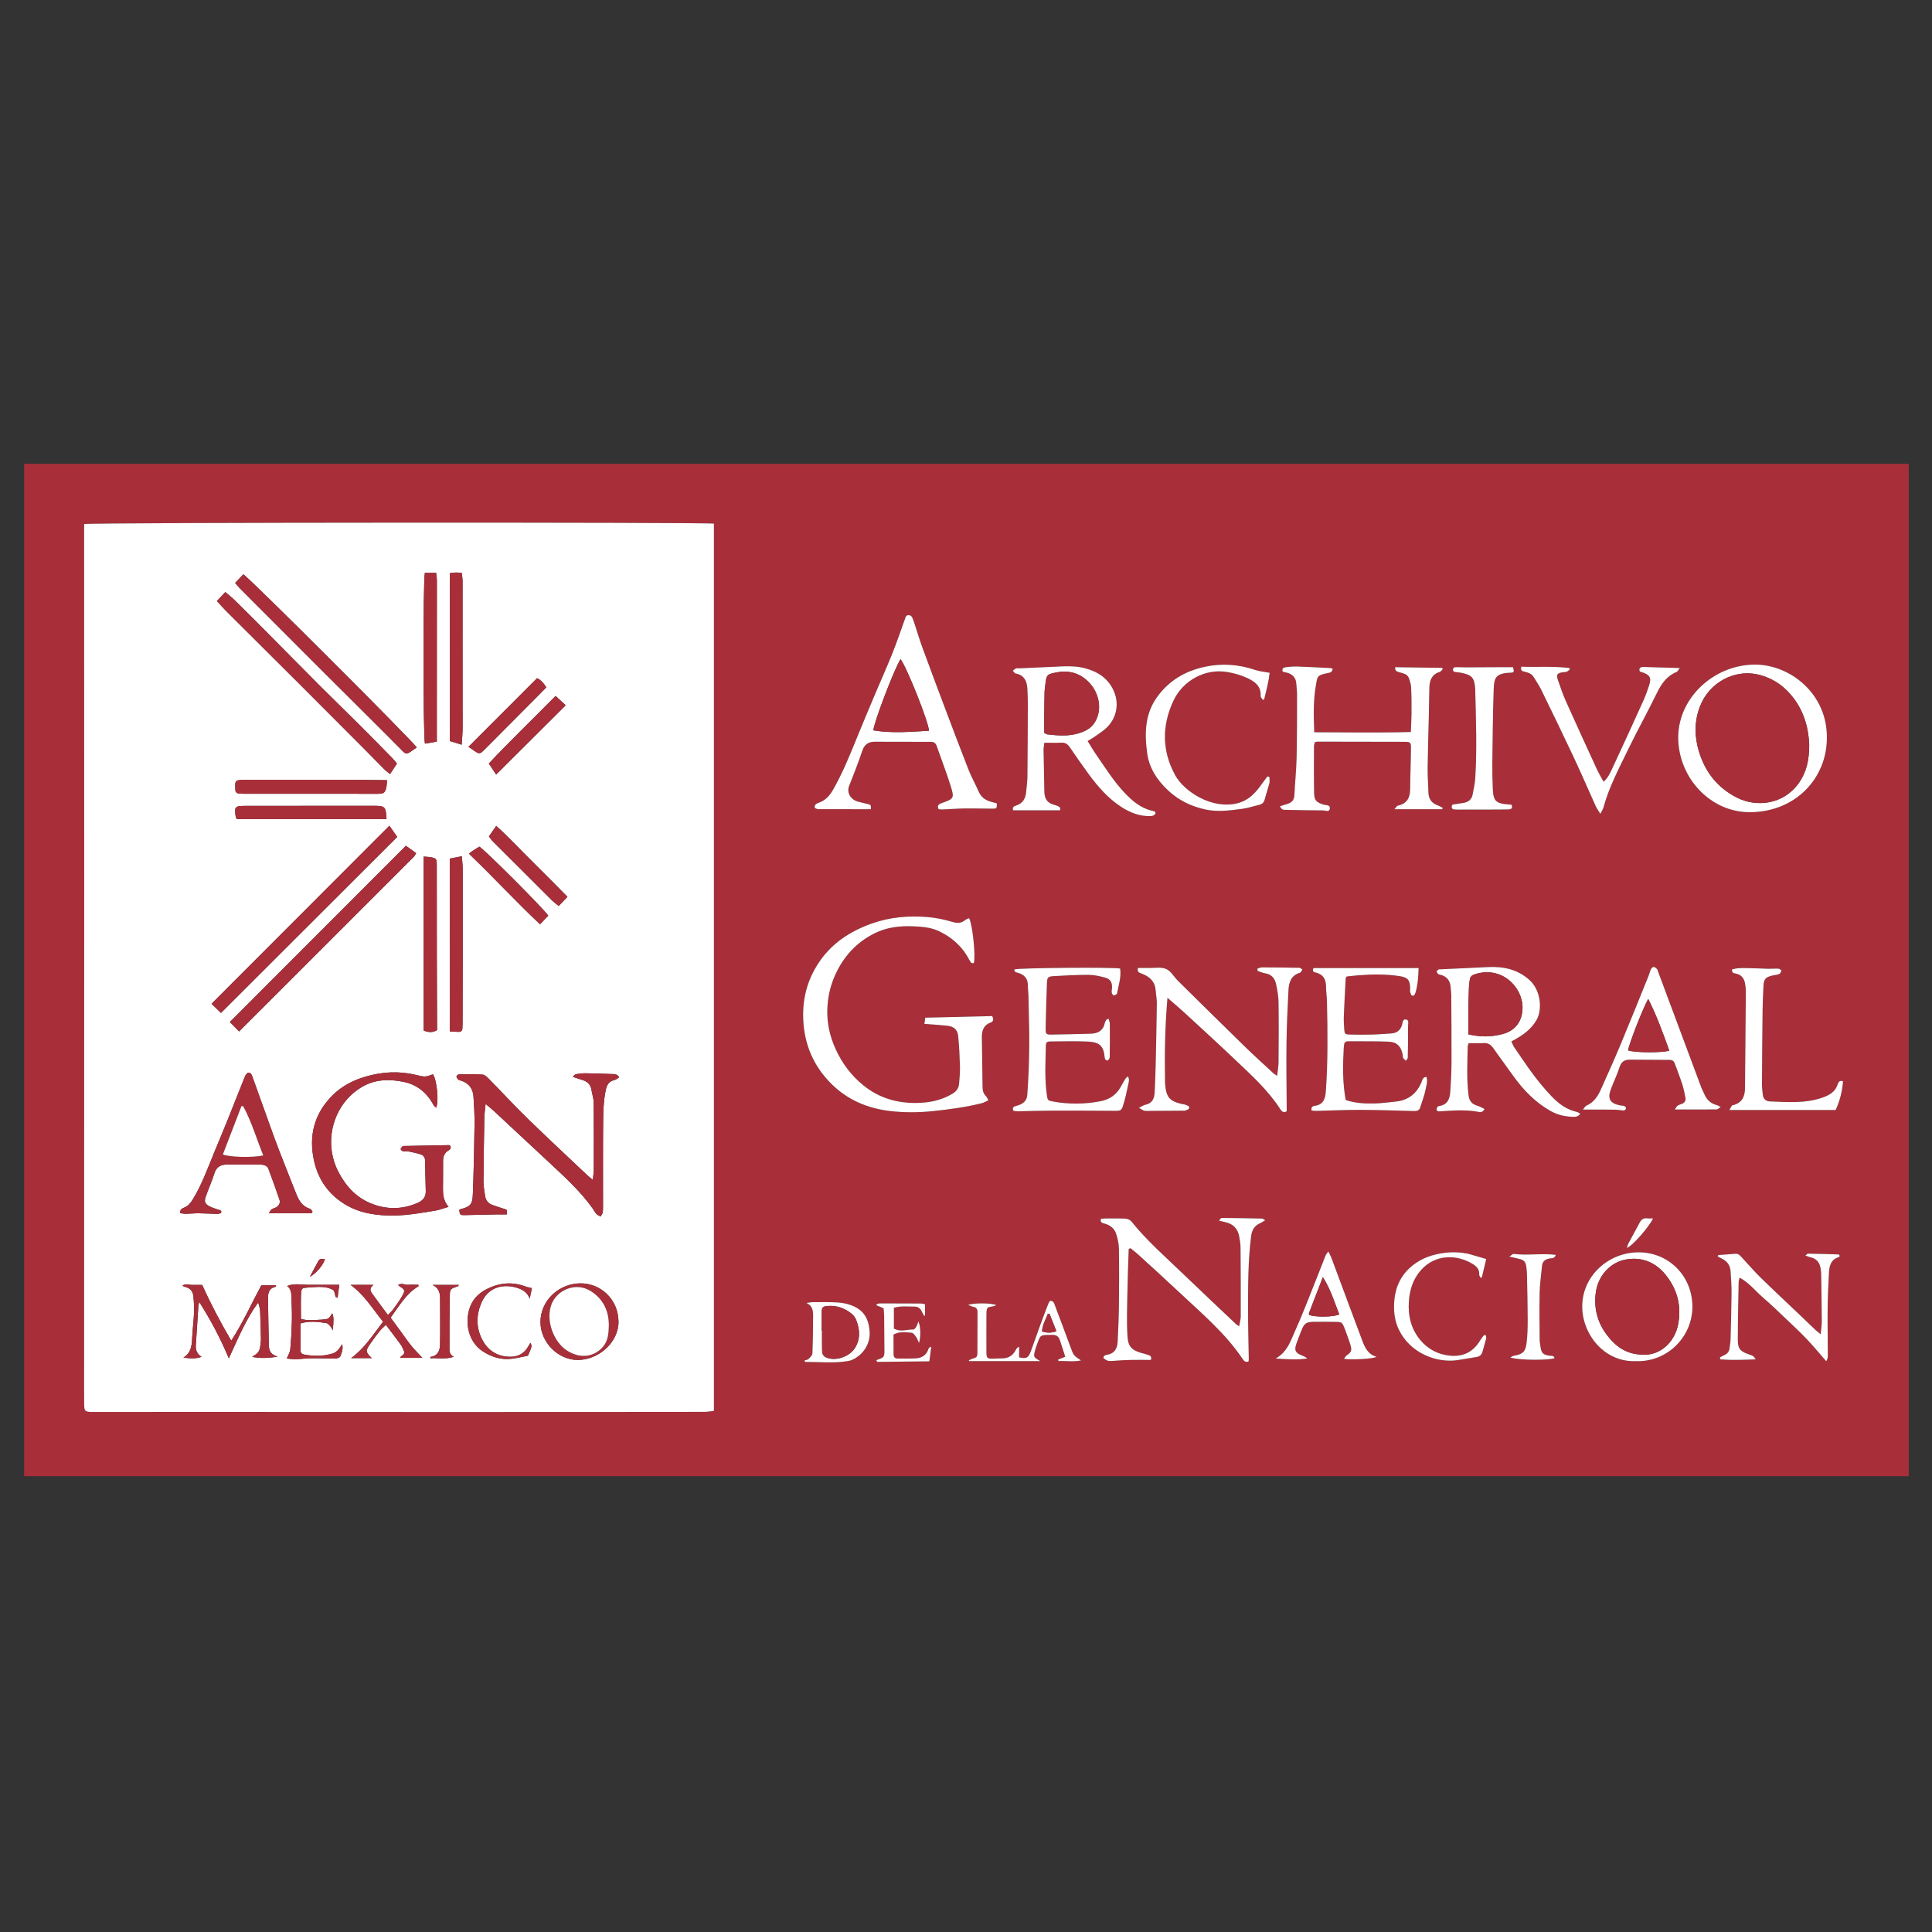<?xml version="1.0" encoding="utf-8"?>
<!-- Generator: Adobe Illustrator 17.0.0, SVG Export Plug-In . SVG Version: 6.00 Build 0)  -->
<!DOCTYPE svg PUBLIC "-//W3C//DTD SVG 1.1//EN" "http://www.w3.org/Graphics/SVG/1.1/DTD/svg11.dtd">
<svg version="1.1" id="Capa_1" xmlns="http://www.w3.org/2000/svg" xmlns:xlink="http://www.w3.org/1999/xlink" x="0px" y="0px"
	 width="400px" height="400px" viewBox="0 0 400 400" enable-background="new 0 0 400 400" xml:space="preserve">
<rect x="0" y="0" width="400" height="400" fill="#333333" stroke="none"/>
<g>
	<path fill="#A82F39" d="M5,96.036c130.06,0,260.121,0,390.181,0c0,69.866,0,139.731,0,209.597c-130.06,0-260.121,0-390.181,0
		C5,235.767,5,165.902,5,96.036z M17.418,108.503c0,0.923,0,1.82,0,2.718c0.005,23.771,0.014,47.541,0.013,71.312
		c-0.001,33.803-0.01,67.605-0.015,101.408c0,2.26-0.012,4.519,0.011,6.778c0.015,1.48,0.149,1.587,1.663,1.616
		c0.316,0.006,0.633,0,0.949,0c6.462-0.005,12.924-0.016,19.386-0.015c17.669,0.004,35.339,0.016,53.008,0.02
		c10.394,0.002,20.787-0.006,31.181-0.009c7.411-0.003,14.822-0.001,22.233-0.019c0.648-0.002,1.296-0.136,1.962-0.211
		c0-61.367,0-122.536,0-183.689C146.44,108.112,18.786,108.15,17.418,108.503z M204.634,227.807
		c-0.216-0.389-0.299-0.668-0.483-0.843c-0.53-0.505-0.713-1.107-0.721-1.822c-0.039-3.475-0.116-6.949-0.148-10.424
		c-0.012-1.349,0.385-2.495,1.814-3.011c0.603-0.218,0.651-0.659,0.322-1.339c-4.569,0.112-9.193,0.224-13.852,0.338
		c-0.075,0.518-0.124,0.856-0.185,1.273c0.391,0.031,0.695,0.054,0.999,0.079c1.257,0.102,2.518,0.173,3.771,0.314
		c1.307,0.147,2.096,0.816,2.222,2.097c0.206,2.105,0.314,4.223,0.376,6.339c0.034,1.168-0.096,2.343-0.176,3.513
		c-0.067,0.97-0.538,1.625-1.408,2.145c-2.327,1.39-4.851,1.873-7.506,1.893c-4.005,0.03-7.627-1.023-10.812-3.566
		c-2.606-2.08-4.515-4.656-5.871-7.651c-1.166-2.575-1.775-5.303-1.688-8.145c0.074-2.41,0.567-4.735,1.547-6.959
		c1.719-3.903,4.41-6.892,8.232-8.804c2.481-1.241,5.182-1.559,7.902-1.452c1.873,0.074,3.765,0.199,5.531,1.056
		c2.735,1.326,4.843,3.263,6.227,5.973c0.195,0.382,0.383,0.718,0.889,0.588c0.429-1.312-0.261-8.037-0.976-9.299
		c-0.268,0.125-0.581,0.204-0.807,0.39c-0.804,0.66-1.582,0.702-2.61,0.396c-1.672-0.499-3.416-0.87-5.153-1.012
		c-3.942-0.324-7.837,0.001-11.606,1.346c-4.587,1.637-8.465,4.206-11.137,8.377c-2.262,3.532-3.223,7.383-3.022,11.587
		c0.248,5.16,2.16,9.563,5.787,13.184c3.343,3.337,7.47,5.098,12.143,5.655c3.02,0.36,6.031,0.331,9.05,0.01
		c3.366-0.358,6.717-0.804,10.005-1.632C203.737,228.286,204.146,228.027,204.634,227.807z M206.389,166.335
		c-0.425-0.119-0.771-0.222-1.12-0.314c-1.194-0.313-2.114-0.923-2.633-2.115c-0.664-1.526-1.499-2.981-2.106-4.526
		c-1.747-4.447-3.428-8.92-5.115-13.391c-1.527-4.049-3.044-8.101-4.531-12.165c-0.541-1.479-0.981-2.995-1.472-4.492
		c-0.126-0.385-0.283-0.76-0.408-1.146c-0.148-0.458-0.362-0.831-0.916-0.828c-0.544,0.003-0.6,0.446-0.737,0.825
		c-0.858,2.372-1.665,4.765-2.599,7.107c-1.068,2.678-2.262,5.305-3.381,7.963c-1.399,3.322-2.802,6.644-4.157,9.984
		c-1.424,3.51-2.865,7.006-4.755,10.304c-0.706,1.233-1.578,2.175-2.926,2.653c-0.475,0.169-0.947,0.366-0.844,1.09
		c0.225,0.08,0.471,0.243,0.719,0.244c3.636,0.016,7.273,0.011,10.909,0.011c-0.015-0.874-0.004-0.899-0.539-1.041
		c-0.739-0.196-1.492-0.342-2.227-0.551c-1.286-0.366-2.353-1.727-1.734-3.266c0.956-2.381,1.881-4.779,2.698-7.21
		c0.441-1.312,1.251-1.902,2.563-1.901c3.882,0.003,7.765,0.029,11.647,0.021c0.649-0.001,1.004,0.282,1.206,0.858
		c0.957,2.719,1.991,5.414,2.858,8.161c0.842,2.671,0.739,2.758-1.855,3.674c-0.597,0.211-0.954,0.514-0.615,1.248
		c0.242,0.022,0.506,0.077,0.768,0.065c1.532-0.066,3.063-0.192,4.596-0.214c1.94-0.027,3.881,0.04,5.822,0.04
		C206.379,167.423,206.379,167.394,206.389,166.335z M272.107,151.607c-0.149-3.4-0.21-6.572,0.333-9.685
		c0.33-1.891,0.193-2.104,2.38-2.554c0.264-0.054,0.559-0.093,0.769-0.24c0.172-0.12,0.238-0.39,0.369-0.626
		c-0.225-0.091-0.343-0.176-0.465-0.182c-2.345-0.119-4.69-0.248-7.037-0.33c-0.718-0.025-1.443,0.062-2.16,0.137
		c-0.477,0.05-0.883,0.224-0.776,0.802c0.057,0.081,0.076,0.142,0.11,0.151c0.171,0.048,0.344,0.085,0.518,0.12
		c1.342,0.274,2.189,0.991,2.249,2.451c0.029,0.72,0.15,1.438,0.148,2.157c-0.012,4.335,0.003,8.671-0.095,13.005
		c-0.059,2.612-0.336,5.218-0.458,7.829c-0.052,1.108-0.664,1.598-1.628,1.856c-0.455,0.122-0.898,0.29-1.393,0.452
		c0.493,0.707,0.493,0.708,1.235,0.722c2.571,0.046,5.142,0.116,7.713,0.114c0.471,0,1.262,0.425,1.402-0.327
		c0.162-0.863-0.775-0.717-1.258-0.867c-1.515-0.47-1.954-0.847-1.988-2.46c-0.067-3.203-0.034-6.408-0.026-9.612
		c0.001-0.295,0.123-0.589,0.184-0.859c0.214-0.051,0.343-0.108,0.473-0.108c6.097,0.005,12.194,0.005,18.291,0.033
		c0.961,0.004,1.138,0.173,1.131,1.27c-0.02,2.843-0.148,5.685-0.168,8.529c-0.013,1.81-0.688,3.024-2.559,3.419
		c-0.203,0.043-0.348,0.36-0.692,0.74c3.506,0,6.699,0,9.893,0c0.03-0.098,0.061-0.197,0.091-0.295
		c-0.332-0.167-0.65-0.371-0.997-0.493c-1.311-0.461-1.939-1.365-1.96-2.756c-0.025-1.624-0.179-3.248-0.159-4.871
		c0.046-3.702,0.168-7.403,0.251-11.104c0.043-1.896,0.055-3.792,0.109-5.688c0.042-1.505,0.519-2.735,2.14-3.221
		c0.239-0.072,0.412-0.362,0.615-0.552c-0.032-0.095-0.063-0.19-0.095-0.286c-3.237-0.047-6.473-0.094-9.733-0.141
		c-0.113,0.792,0.357,0.889,0.854,1.046c0.758,0.238,1.662,0.328,1.984,1.227c0.225,0.629,0.431,1.297,0.461,1.956
		c0.081,1.758,0.086,3.521,0.077,5.282c-0.007,1.246-0.087,2.491-0.14,3.907C285.385,151.74,278.821,151.613,272.107,151.607z
		 M304.078,215.974c1.066,0,2.099,0.047,3.126-0.014c0.875-0.052,1.441,0.316,1.924,0.996c1.357,1.914,2.753,3.8,4.114,5.711
		c2.118,2.972,4.597,5.547,7.813,7.36c1.373,0.774,2.847,1.122,4.388,1.189c0.576,0.025,1.262,0.095,1.731-0.635
		c-0.273-0.147-0.479-0.324-0.713-0.375c-2.121-0.462-3.778-1.712-5.221-3.221c-1.305-1.365-2.522-2.827-3.659-4.336
		c-1.41-1.87-2.706-3.826-4.029-5.76c-0.261-0.381-0.421-0.831-0.643-1.281c0.397-0.205,0.64-0.317,0.87-0.451
		c1.722-1.007,3.261-2.123,4.332-3.944c1.267-2.155,0.909-6.201-1.435-8.303c-2.469-2.214-5.355-2.834-8.521-2.69
		c-3.289,0.15-6.577,0.309-9.865,0.464c-0.135,0.006-0.298-0.038-0.4,0.022c-0.173,0.102-0.413,0.257-0.431,0.413
		c-0.019,0.167,0.163,0.38,0.301,0.533c0.079,0.087,0.243,0.108,0.374,0.137c1.501,0.338,2.162,1.334,2.227,2.812
		c0.02,0.449,0.109,0.897,0.111,1.346c0.026,4.695,0.067,9.391,0.047,14.086c-0.008,1.985-0.104,3.972-0.247,5.952
		c-0.101,1.41-0.485,2.692-2.196,2.977c-0.536,0.089-0.7,0.472-0.587,0.987c0.173,0.064,0.3,0.156,0.421,0.149
		c2.744-0.163,5.487-0.42,8.225,0.105c0.424,0.081,0.899,0.081,1.218-0.601c-0.505-0.236-0.951-0.519-1.438-0.657
		c-1.123-0.316-1.711-0.944-1.864-2.167c-0.425-3.38-0.237-6.76-0.171-10.143C303.882,216.424,304.001,216.216,304.078,215.974z
		 M216.228,153.775c1.218,0,2.339,0.046,3.453-0.015c0.818-0.045,1.338,0.263,1.789,0.924c1.296,1.901,2.607,3.793,3.972,5.645
		c1.881,2.552,3.95,4.932,6.636,6.692c1.928,1.263,4.005,2.066,6.35,1.93c0.283-0.016,0.731-0.286,0.786-0.515
		c0.113-0.469-0.357-0.501-0.713-0.584c-2.346-0.547-4.094-2.048-5.681-3.726c-2.271-2.4-4.012-5.211-5.886-7.914
		c-0.607-0.876-1.136-1.806-1.748-2.785c0.674-0.425,1.261-0.756,1.806-1.147c0.765-0.548,1.575-1.065,2.233-1.727
		c2.12-2.132,2.511-5.167,1.258-7.745c-1.219-2.509-3.353-3.816-5.951-4.481c-2.176-0.557-4.392-0.368-6.6-0.268
		c-2.299,0.104-4.597,0.211-6.896,0.314c-0.225,0.01-0.477-0.062-0.671,0.016c-0.251,0.101-0.456,0.315-0.681,0.48
		c0.162,0.182,0.314,0.373,0.49,0.54c0.055,0.052,0.172,0.038,0.26,0.058c1.579,0.36,2.165,1.493,2.257,2.968
		c0.07,1.126,0.114,2.256,0.11,3.383c-0.014,5.012-0.036,10.025-0.089,15.037c-0.011,1.032-0.169,2.063-0.257,3.094
		c-0.117,1.378-0.704,2.406-2.101,2.838c-0.486,0.15-0.813,0.405-0.593,0.984c3.227,0,6.448,0,9.68,0
		c0.185-0.392,0.03-0.68-0.356-0.85c-0.287-0.127-0.585-0.238-0.889-0.314c-1.403-0.348-1.945-1.319-1.972-2.676
		c-0.058-2.888-0.127-5.776-0.167-8.664C216.05,154.787,216.164,154.304,216.228,153.775z M260.357,200.532
		c-0.003,0.154-0.007,0.308-0.01,0.462c0.533,0.181,1.053,0.445,1.601,0.526c1.315,0.195,1.991,1.046,2.246,2.213
		c0.269,1.229,0.494,2.494,0.512,3.746c0.06,4.154,0.034,8.31,0.002,12.465c-0.007,0.875-0.178,1.748-0.292,2.79
		c-0.375-0.256-0.61-0.377-0.797-0.55c-1.985-1.839-3.998-3.651-5.935-5.54c-4.618-4.501-9.203-9.036-13.791-13.568
		c-0.833-0.823-1.47-2.031-2.458-2.458c-1.037-0.448-2.387-0.18-3.6-0.209c-0.751-0.017-1.502-0.003-2.237-0.003
		c-0.213,0.934,0.378,1.02,0.877,1.21c1.597,0.609,2.672,1.642,2.799,3.454c0.063,0.897,0.249,1.791,0.238,2.685
		c-0.053,4.286-0.145,8.571-0.244,12.857c-0.042,1.851-0.119,3.701-0.208,5.55c-0.061,1.272-0.488,2.284-1.92,2.57
		c-0.363,0.073-0.692,0.32-1.33,0.631c0.56,0.31,0.829,0.549,1.131,0.604c0.438,0.08,0.899,0.031,1.351,0.029
		c2.252-0.012,4.503-0.027,6.755-0.041c0.09-0.001,0.194,0.036,0.268,0.003c0.304-0.137,0.782-0.23,0.86-0.455
		c0.186-0.538-0.382-0.617-0.728-0.768c-0.242-0.105-0.529-0.102-0.791-0.165c-2.504-0.6-3.183-1.394-3.415-3.992
		c-0.016-0.18-0.03-0.361-0.033-0.541c-0.106-5.723-0.012-11.44,0.506-17.449c1.253,1.092,2.349,2.002,3.395,2.966
		c3.65,3.364,7.315,6.714,10.914,10.133c3.268,3.104,6.611,6.15,9.071,9.993c0.288,0.45,0.641,0.763,1.304,0.406
		c0-0.276,0.001-0.587,0-0.898c-0.02-4.38-0.1-8.76-0.042-13.139c0.049-3.701,0.221-7.402,0.414-11.099
		c0.083-1.596,0.569-3.024,2.369-3.554c0.217-0.064,0.344-0.437,0.512-0.667c-0.215-0.123-0.429-0.349-0.647-0.354
		c-2.571-0.053-5.142-0.081-7.713-0.089C260.979,200.286,260.668,200.447,260.357,200.532z M233.689,258.588
		c0.122-0.056,0.244-0.112,0.366-0.167c0.547,0.449,1.115,0.874,1.636,1.35c2.798,2.556,5.611,5.098,8.37,7.697
		c4.656,4.384,9.598,8.501,13.211,13.88c0.288,0.429,0.611,0.778,1.231,0.518c0.017-0.189,0.048-0.366,0.045-0.542
		c-0.051-3.385-0.153-6.77-0.15-10.155c0.005-5.099-0.01-10.199,0.642-15.276c0.169-1.316,0.746-2.172,1.931-2.683
		c0.293-0.127,0.56-0.316,0.98-0.558c-0.345-0.201-0.49-0.358-0.638-0.362c-2.797-0.06-5.595-0.107-8.393-0.128
		c-0.133-0.001-0.268,0.265-0.544,0.555c0.559,0.137,0.935,0.24,1.316,0.322c1.579,0.338,2.547,1.301,2.857,2.875
		c0.157,0.794,0.286,1.609,0.293,2.415c0.04,4.742,0.052,9.484,0.039,14.226c-0.002,0.631-0.2,1.262-0.334,2.051
		c-0.356-0.261-0.543-0.37-0.696-0.515c-3.571-3.379-7.161-6.738-10.699-10.152c-3.732-3.601-7.664-7.006-10.929-11.073
		c-0.261-0.325-0.83-0.54-1.268-0.562c-1.437-0.072-2.88-0.036-4.321-0.029c-0.248,0.001-0.496,0.064-0.724,0.096
		c-0.137,0.752,0.336,0.841,0.773,0.959c1.115,0.302,2.004,0.96,2.371,2.035c0.342,1.003,0.588,2.09,0.605,3.145
		c0.064,3.928,0.047,7.859,0.001,11.788c-0.029,2.483-0.137,4.965-0.258,7.446c-0.066,1.371-0.587,2.443-2.117,2.733
		c-0.366,0.069-0.842,0.14-0.827,0.709c0.791,0.612,1.004,0.647,2.08,0.564c1.167-0.09,2.336-0.16,3.506-0.186
		c1.429-0.031,2.858-0.007,4.224-0.007c0.219-0.654-0.08-0.867-0.434-0.992c-0.509-0.18-1.034-0.31-1.554-0.458
		c-2.003-0.567-2.719-1.373-2.845-3.424c-0.097-1.575-0.118-3.158-0.099-4.737c0.034-2.889,0.115-5.777,0.19-8.665
		C233.567,261.717,233.634,260.152,233.689,258.588z M378.231,152.924c0.205-9.219-7.609-15.417-15.051-15.326
		c-8.352,0.102-15.7,6.854-15.725,15.045c-0.025,8.277,6.607,15.6,14.941,15.514C371.967,168.059,378.19,160.929,378.231,152.924z
		 M229.527,210.902c-0.353,0.193-0.464,0.216-0.501,0.281c-0.111,0.195-0.236,0.398-0.281,0.613
		c-0.335,1.608-1.435,2.188-2.947,2.225c-2.662,0.065-5.324,0.149-7.987,0.18c-1.231,0.014-1.337-0.085-1.315-1.303
		c0.056-3.114,0.144-6.227,0.262-9.339c0.046-1.219,0.226-1.395,1.461-1.462c2.386-0.13,4.776-0.275,7.164-0.262
		c1.153,0.006,2.327,0.273,3.449,0.579c1.086,0.296,1.467,1.019,1.4,2.166c-0.018,0.315-0.111,0.641-0.057,0.941
		c0.04,0.219,0.281,0.581,0.403,0.57c0.254-0.024,0.671-0.222,0.702-0.404c0.296-1.711,0.914-3.393,0.633-5.159
		c-1.407-0.309-21.006-0.139-21.877,0.176c-0.098,0.614,0.419,0.616,0.77,0.722c1.27,0.382,1.993,1.155,2.001,2.538
		c0.005,0.766,0.109,1.532,0.132,2.299c0.042,1.4,0.043,2.801,0.085,4.2c0.165,5.423,0.068,10.839-0.339,16.25
		c-0.079,1.051-0.664,1.633-1.544,2.015c-0.329,0.143-0.692,0.203-1.028,0.331c-0.414,0.158-0.529,0.453-0.282,0.932
		c0.311,0.028,0.665,0.091,1.018,0.085c2.348-0.039,4.696-0.126,7.045-0.133c4.329-0.012,8.657,0.009,12.986,0.041
		c1.025,0.007,1.31-0.04,1.625-1.042c0.444-1.412,0.775-2.865,1.07-4.317c0.105-0.519,0.335-1.108-0.059-1.777
		c-0.22,0.205-0.404,0.316-0.503,0.478c-0.376,0.616-0.722,1.25-1.082,1.876c-0.921,1.601-2.39,2.478-4.125,2.807
		c-3.26,0.619-6.546,0.645-9.822,0.042c-1.038-0.191-1.082-0.262-1.23-1.265c-0.49-3.328-0.299-6.671-0.226-10.01
		c0.023-1.054,0.12-1.147,1.197-1.156c2.53-0.02,5.064-0.087,7.588,0.033c2.401,0.114,3.193,1.004,3.394,3.199
		c0.038,0.419,0.206,0.756,0.624,0.696c0.178-0.025,0.425-0.441,0.429-0.682c0.035-2.302,0.034-4.605,0.018-6.908
		C229.774,211.641,229.631,211.326,229.527,210.902z M278.616,227.745c-0.673-3.611-0.609-7.211-0.406-10.818
		c0.01-0.18,0.056-0.358,0.063-0.538c0.021-0.562,0.322-0.806,0.867-0.803c2.795,0.019,5.594-0.038,8.385,0.081
		c1.711,0.073,2.554,0.99,2.891,2.692c0.043,0.22-0.013,0.482,0.087,0.663c0.127,0.23,0.367,0.399,0.558,0.594
		c0.14-0.205,0.396-0.407,0.401-0.615c0.048-2.165,0.085-4.331,0.053-6.496c-0.007-0.487,0.28-1.299-0.374-1.431
		c-0.811-0.164-0.732,0.79-0.901,1.253c-0.422,1.153-1.21,1.603-2.36,1.654c-1.261,0.056-2.52,0.187-3.782,0.216
		c-1.579,0.037-3.161,0.033-4.741-0.012c-0.883-0.025-0.99-0.176-1.042-1.059c-0.051-0.856-0.13-1.716-0.097-2.57
		c0.103-2.659,0.251-5.316,0.392-7.973c0.006-0.12,0.112-0.235,0.204-0.414c0.78-0.08,1.578-0.179,2.378-0.241
		c2.886-0.226,5.772-0.275,8.641,0.178c1.668,0.264,2.109,0.843,2.124,2.557c0.002,0.226-0.055,0.464,0,0.674
		c0.072,0.28,0.165,0.697,0.359,0.774c0.422,0.166,0.629-0.206,0.741-0.576c0.498-1.645,0.585-3.334,0.654-5.107
		c-7.353,0-14.593,0-21.764,0c-0.347,0.753,0.12,0.841,0.507,0.938c1.517,0.38,2.091,1.393,2.089,2.893
		c-0.001,1.035,0.165,2.068,0.189,3.104c0.143,6.186,0.208,12.372-0.23,18.551c-0.105,1.479-0.448,2.787-2.267,3.026
		c-0.428,0.056-0.894,0.29-0.657,0.999c0.326,0.019,0.676,0.063,1.024,0.055c2.969-0.069,5.938-0.215,8.906-0.206
		c3.744,0.011,7.488,0.135,11.231,0.238c0.667,0.018,1.129-0.112,1.334-0.821c0.336-1.165,0.823-2.298,1.045-3.481
		c0.165-0.878,0.527-1.796,0.222-2.767c-0.806,0.046-0.856,0.673-1.049,1.131c-1,2.374-2.752,3.726-5.326,3.982
		c-1.433,0.142-2.865,0.356-4.3,0.389C282.642,228.506,280.615,228.427,278.616,227.745z M356.252,229.19
		c-0.418-0.207-0.601-0.339-0.804-0.392c-1.277-0.333-2.123-1.128-2.611-2.342c-0.167-0.417-0.412-0.803-0.569-1.222
		c-3.014-8.064-6.021-16.13-9.029-24.196c-0.047-0.127-0.046-0.3-0.133-0.378c-0.216-0.193-0.458-0.446-0.712-0.475
		c-0.179-0.02-0.477,0.248-0.578,0.457c-0.215,0.443-0.313,0.941-0.499,1.4c-1.915,4.721-3.807,9.452-5.769,14.154
		c-1.302,3.119-2.691,6.203-4.07,9.289c-0.654,1.463-1.498,2.779-3.071,3.448c-0.192,0.082-0.305,0.346-0.674,0.789
		c0.82,0,1.34-0.002,1.86,0c1.626,0.006,3.252-0.003,4.878,0.028c0.582,0.011,1.163,0.149,1.745,0.159
		c0.151,0.003,0.41-0.245,0.431-0.404c0.021-0.155-0.162-0.432-0.32-0.495c-0.285-0.114-0.621-0.093-0.93-0.154
		c-2.023-0.398-2.617-1.373-1.916-3.27c0.578-1.563,1.33-3.066,1.833-4.651c0.371-1.168,1.078-1.559,2.192-1.549
		c2.654,0.023,5.309,0.019,7.964,0.051c0.929,0.011,1.079,0.173,1.424,1.139c0.47,1.315,0.988,2.615,1.415,3.944
		c0.275,0.854,0.432,1.747,0.626,2.625c0.147,0.665-0.079,1.151-0.737,1.404c-0.294,0.113-0.615,0.191-0.867,0.367
		c-0.195,0.136-0.301,0.399-0.578,0.793c3.08,0,5.876,0.009,8.671-0.018C355.648,229.69,355.868,229.432,356.252,229.19z
		 M314.97,138.032c-0.238,0.937,0.325,0.938,0.73,1.045c0.708,0.187,1.399,0.385,1.81,1.066c0.536,0.887,1.136,1.742,1.589,2.67
		c2.254,4.617,4.504,9.237,6.686,13.889c1.589,3.386,3.065,6.825,4.609,10.233c0.206,0.455,0.519,0.862,0.948,1.561
		c0.316-0.643,0.545-0.967,0.643-1.327c1.127-4.166,3.147-7.959,5.007-11.808c1.941-4.016,4.117-7.919,6.077-11.926
		c0.925-1.891,2.029-3.489,4.048-4.31c0.215-0.088,0.338-0.402,0.665-0.815c-2.668-0.079-5.051-0.15-7.435-0.219
		c-0.135-0.004-0.277-0.014-0.405,0.018c-0.488,0.121-0.653,0.41-0.424,0.935c0.157,0.044,0.326,0.084,0.491,0.139
		c1.598,0.531,1.949,1.184,1.416,2.747c-0.349,1.023-0.695,2.053-1.14,3.036c-2.136,4.721-4.284,9.438-6.481,14.131
		c-0.438,0.936-0.879,1.923-1.794,2.761c-0.496-0.914-0.968-1.679-1.341-2.489c-2.167-4.708-4.333-9.417-6.447-14.149
		c-0.659-1.474-1.196-3.008-1.706-4.541c-0.332-0.997-0.102-1.285,0.924-1.481c0.31-0.059,0.645-0.027,0.935-0.131
		c0.239-0.086,0.428-0.31,0.639-0.473c-0.032-0.096-0.063-0.191-0.095-0.287C321.618,137.897,318.296,138.155,314.97,138.032z
		 M262.825,160.888c-0.129-0.051-0.257-0.103-0.386-0.154c-0.397,0.522-0.815,1.03-1.189,1.568
		c-1.283,1.849-2.717,3.414-5.062,4.005c-5.266,1.327-11.029-2.422-12.876-5.8c-2.76-5.049-2.772-10.214-0.403-15.349
		c1.949-4.226,6.603-6.873,11.361-5.996c1.229,0.227,2.468,0.565,3.61,1.062c1.677,0.73,3.256,1.649,3.129,3.902
		c-0.013,0.237,0.262,0.491,0.404,0.736c0.102-0.008,0.203-0.016,0.305-0.023c0.454-1.849,0.947-3.689,1.155-5.543
		c-1.125-0.213-2.084-0.284-2.967-0.582c-3.458-1.167-6.95-1.432-10.522-0.649c-3.981,0.872-7.273,2.789-9.728,6.12
		c-2.655,3.602-2.706,7.663-2.14,11.798c0.419,3.064,2.063,5.535,4.291,7.637c2.194,2.07,4.815,3.33,7.724,3.968
		c2.552,0.56,5.127,0.213,7.673-0.13c1.198-0.161,2.365-0.556,3.546-0.845c0.572-0.14,0.928-0.46,1.085-1.066
		c0.294-1.133,0.687-2.241,0.974-3.375C262.911,161.768,262.825,161.317,262.825,160.888z M358.598,200.712
		c-0.037,0.693,0.298,0.767,0.683,0.831c1.308,0.22,1.904,1.085,2.053,2.331c0.054,0.448,0.13,0.899,0.126,1.347
		c-0.054,6.681-0.13,13.361-0.175,20.042c-0.012,1.775-0.618,3.076-2.468,3.543c-0.087,0.022-0.208,0.034-0.249,0.094
		c-0.14,0.206-0.252,0.432-0.522,0.913c7.51,0,14.708,0,22.002,0c0.863-1.86,1.384-3.863,1.529-5.965
		c-0.765-0.239-0.97,0.256-1.129,0.723c-0.521,1.531-1.732,2.187-3.154,2.684c-3.553,1.241-7.208,0.911-10.849,0.782
		c-0.78-0.027-1.365-0.492-1.466-1.34c-0.091-0.76-0.184-1.526-0.18-2.289c0.027-5.147,0.069-10.294,0.13-15.441
		c0.019-1.579,0.107-3.158,0.173-4.737c0.062-1.491,0.385-1.895,1.817-2.254c0.479-0.12,0.995-0.134,1.445-0.316
		c0.215-0.087,0.399-0.443,0.434-0.699c0.016-0.116-0.359-0.401-0.568-0.412c-0.711-0.038-1.427,0.037-2.14,0.023
		c-1.157-0.023-2.313-0.108-3.469-0.118C361.285,200.447,359.933,200.304,358.598,200.712z M356.078,281.054
		c0.032,0.132,0.064,0.265,0.095,0.397c2.405,0.182,4.812,0.096,7.329-0.013c-0.463-0.699-0.463-0.699-1.431-1.033
		c-1.796-0.619-2.278-1.147-2.276-3.047c0.003-3.971,0.102-7.943,0.175-11.914c0.005-0.284,0.119-0.567,0.198-0.924
		c1.973,1.058,3.241,2.749,4.801,4.091c1.571,1.352,3.067,2.793,4.571,4.221c1.539,1.461,3.094,2.908,4.556,4.444
		c1.394,1.464,2.677,3.033,4.009,4.556c0.275-0.469,0.326-0.809,0.324-1.149c-0.012-3.297-0.071-6.594-0.038-9.891
		c0.024-2.392,0.146-4.783,0.267-7.173c0.076-1.49,0.366-2.89,2.109-3.361c0.054-0.015,0.076-0.152,0.126-0.262
		c-0.068-0.089-0.142-0.276-0.222-0.279c-2.111-0.069-4.223-0.125-6.335-0.161c-0.128-0.002-0.259,0.174-0.55,0.383
		c0.437,0.16,0.699,0.294,0.977,0.351c1.262,0.257,1.968,1.03,2.159,2.286c0.061,0.401,0.124,0.807,0.131,1.211
		c0.055,3.25,0.114,6.5,0.13,9.751c0.004,0.828-0.139,1.656-0.234,2.709c-0.511-0.423-0.824-0.655-1.105-0.921
		c-1.081-1.024-2.148-2.063-3.227-3.09c-2.712-2.583-5.454-5.135-8.131-7.753c-1.319-1.291-2.518-2.704-3.778-4.056
		c-0.394-0.423-0.736-0.914-1.445-0.847c-1.163,0.109-2.33,0.169-3.494,0.263c-0.04,0.003-0.069,0.145-0.138,0.304
		c0.341,0.172,0.691,0.339,1.031,0.523c0.99,0.535,1.559,1.372,1.633,2.489c0.101,1.529,0.209,3.063,0.197,4.593
		c-0.024,3.206-0.116,6.411-0.202,9.615c-0.016,0.58-0.148,1.157-0.203,1.738c-0.072,0.765-0.506,1.219-1.187,1.504
		C356.614,280.729,356.351,280.904,356.078,281.054z M338.738,281.808c6.404,0.238,11.746-5.029,11.657-11.425
		c-0.087-6.238-4.883-11.082-11.108-11.104c-6.289-0.023-11.928,4.993-11.7,11.619C327.779,276.496,332.315,282.096,338.738,281.808
		z M313.264,138.134c-0.792,0-1.597-0.003-2.402,0.001c-2.342,0.011-4.684,0.029-7.025,0.036c-0.722,0.002-1.445-0.024-2.167-0.034
		c-0.363-0.005-0.796-0.047-0.834,0.449c-0.047,0.606,0.457,0.547,0.853,0.593c0.313,0.036,0.628,0.074,0.937,0.138
		c2.11,0.434,2.623,1.022,2.793,3.177c0.007,0.09,0.008,0.181,0.01,0.271c0.143,6.095,0.389,12.192,0.01,18.286
		c-0.072,1.164-0.327,2.319-0.551,3.469c-0.194,1.001-0.875,1.541-1.859,1.713c-0.488,0.085-0.986,0.125-1.47,0.229
		c-0.401,0.086-1.041-0.061-0.998,0.621c0.041,0.649,0.646,0.473,1.062,0.535c0.089,0.013,0.18,0.007,0.271,0.007
		c2.394-0.004,4.788-0.006,7.182-0.012c1.083-0.003,2.167,0,3.25-0.03c0.607-0.017,0.909-0.284,0.616-0.975
		c-0.258-0.02-0.478-0.037-0.697-0.055c-2.541-0.205-3.063-0.701-3.176-3.232c-0.084-1.895-0.117-3.794-0.094-5.69
		c0.059-4.875,0.107-9.751,0.27-14.623c0.085-2.533,0.207-3.623,3.539-3.734C313.48,139.249,313.511,139.097,313.264,138.134z
		 M275.016,259.092c-0.308,0.439-0.475,0.603-0.554,0.802c-0.797,2.006-1.565,4.025-2.371,6.027
		c-1.296,3.218-2.518,6.47-3.958,9.623c-0.929,2.034-1.553,4.333-4.02,5.72c2.415,0.156,4.459,0.315,6.539-0.016
		c-0.363-0.33-0.764-0.469-1.156-0.63c-1.31-0.538-1.563-1.071-1.097-2.423c0.309-0.895,0.677-1.769,1.013-2.654
		c0.589-1.551,0.992-1.856,2.706-1.882c1.444-0.022,2.889,0.008,4.333,0.022c1.358,0.014,1.436,0.074,1.951,1.393
		c0.082,0.21,0.162,0.421,0.237,0.633c0.33,0.936,0.695,1.861,0.975,2.811c0.32,1.088,0.131,1.462-0.804,2.112
		c-0.21,0.146-0.335,0.414-0.555,0.696c1.604,0.246,5.992,0.014,6.752-0.413c-1.781-0.499-2.417-1.911-2.955-3.337
		c-2.165-5.733-4.282-11.485-6.425-17.227C275.494,259.991,275.293,259.655,275.016,259.092z M307.708,260.664
		c-1.405-0.408-2.601-0.756-3.798-1.102c-0.086-0.025-0.179-0.021-0.268-0.038c-1.75-0.331-3.506-0.325-5.255-0.033
		c-2.498,0.416-4.772,1.354-6.63,3.12c-2.11,2.005-3.029,4.536-3.134,7.403c-0.067,1.835,0.197,3.634,0.991,5.276
		c2.383,4.93,7.832,6.897,12.013,6.329c1.336-0.181,2.659-0.452,3.993-0.651c0.704-0.105,1.142-0.436,1.323-1.146
		c0.233-0.917,0.536-1.817,0.762-2.736c0.052-0.211-0.085-0.469-0.136-0.71c-0.187,0.047-0.307,0.04-0.351,0.095
		c-0.251,0.314-0.516,0.623-0.719,0.968c-1.426,2.43-3.534,3.524-6.336,3.236c-2.444-0.252-4.504-1.328-6.069-3.19
		c-1.956-2.327-2.623-5.103-2.402-8.099c0.173-2.343,0.835-4.487,2.42-6.326c3.005-3.485,7.561-3.356,10.807-1.356
		c0.793,0.488,1.421,1.116,1.333,2.186c-0.017,0.205,0.182,0.429,0.282,0.644c0.083-0.003,0.166-0.006,0.249-0.009
		C307.091,263.24,307.399,261.957,307.708,260.664z M312.691,281.062c2.198,0.644,8.281,0.549,9.168,0.12
		c-0.169-0.614-0.698-0.428-1.108-0.5c-1.29-0.225-1.59-0.514-1.797-1.793c-0.086-0.532-0.18-1.071-0.184-1.608
		c-0.022-3.253-0.076-6.508,0-9.759c0.042-1.796,0.324-3.585,0.48-5.379c0.091-1.048,0.722-1.46,1.688-1.604
		c0.387-0.058,0.93,0.039,1.173-0.736c-2.954-0.359-5.852,0.167-8.713-0.193c-0.183-0.023-0.401,0.232-0.904,0.546
		c0.81,0.193,1.309,0.324,1.813,0.43c1.249,0.263,1.576,0.602,1.727,1.878c0.058,0.493,0.099,0.99,0.109,1.486
		c0.059,3.071,0.143,6.143,0.146,9.214c0.002,1.667-0.028,3.349-0.245,4.998c-0.233,1.777-0.825,2.215-2.636,2.538
		C313.156,280.746,312.93,280.938,312.691,281.062z M206.268,270.222c-0.9-0.463-4.582-0.51-5.81-0.055
		c0.443,0.172,0.742,0.343,1.062,0.401c0.664,0.122,0.871,0.505,0.866,1.144c-0.02,2.709,0.003,5.418-0.019,8.126
		c-0.009,1.143-0.074,1.176-1.136,1.503c-0.221,0.068-0.423,0.202-0.633,0.305c0.016,0.052,0.032,0.104,0.049,0.156
		c4.915,0,9.829,0,14.744,0c-1.476-0.853-1.476-0.853-0.987-2.579c0.037-0.13,0.071-0.262,0.12-0.388
		c0.99-2.521,0.481-2.44,3.374-2.46c0.82-0.006,1.285,0.331,1.528,1.045c0.385,1.133,0.74,2.276,1.126,3.47
		c-0.363,0.149-0.599,0.249-0.838,0.344c-0.207,0.083-0.416,0.162-0.625,0.242c0.017,0.107,0.033,0.214,0.05,0.321
		c1.5-0.091,3.004,0.212,4.675-0.134c-1.564-1.043-1.543-1.051-2.213-2.878c-1.04-2.835-2.108-5.66-3.176-8.484
		c-0.169-0.446-0.264-1-1.014-0.98c-0.098,0.147-0.255,0.312-0.33,0.508c-0.583,1.512-1.163,3.025-1.719,4.546
		c-0.649,1.776-1.255,3.568-1.915,5.339c-0.54,1.451-0.9,1.641-2.442,1.311c0-0.713,0-1.463,0-2.212
		c-0.382,0.18-0.548,0.378-0.66,0.603c-0.629,1.262-1.628,1.872-3.047,1.82c-0.539-0.02-1.081,0.044-1.622,0.058
		c-1.263,0.032-1.431-0.082-1.443-1.323c-0.025-2.617,0.01-5.235,0.007-7.852c-0.002-1.651,0.249-1.43,1.378-1.663
		C205.814,270.416,206.002,270.319,206.268,270.222z M166.586,281.658c0.025,0.103,0.051,0.207,0.076,0.31
		c2.907-0.017,5.816,0.31,8.72-0.148c0.351-0.055,0.712-0.131,1.035-0.273c2.294-1.013,3.81-3.343,3.63-5.844
		c-0.211-2.931-1.369-4.611-3.994-5.531c-0.879-0.308-1.839-0.469-2.772-0.52c-1.667-0.09-3.341-0.057-5.012-0.049
		c-0.433,0.002-0.866,0.103-1.299,0.159c1.209,0.545,1.377,1.555,1.372,2.603c-0.012,2.617-0.037,5.235-0.145,7.85
		c-0.016,0.397-0.461,0.818-0.79,1.145C167.22,281.545,166.866,281.564,166.586,281.658z M185.071,270.764
		c1.464-0.443,2.907-0.218,4.327-0.243c0.686-0.012,1.169,0.4,1.457,1.031c0.137,0.3,0.308,0.585,0.463,0.876
		c0.067-0.019,0.134-0.038,0.201-0.057c0-0.767,0-1.533,0-2.348c-0.34-0.055-0.646-0.145-0.952-0.147
		c-2.794-0.019-5.588-0.027-8.382-0.025c-0.229,0-0.457,0.104-0.686,0.16c-0.01,0.081-0.02,0.162-0.031,0.244
		c0.467,0.19,0.934,0.381,1.464,0.597c0.041,0.536,0.113,1.072,0.119,1.609c0.027,2.258,0.027,4.517,0.051,6.776
		c0.019,1.768,0.028,1.768-1.575,2.33c-0.034,0.012-0.052,0.071-0.095,0.132c0.084,0.089,0.173,0.263,0.26,0.263
		c3.549-0.028,7.098-0.072,10.719-0.114c0.144-1.11,0.268-2.066,0.392-3.023c-0.353,0.1-0.515,0.257-0.575,0.446
		c-0.409,1.292-1.357,1.894-2.634,1.965c-1.254,0.07-2.514,0.032-3.772,0.032c-0.569,0-0.816-0.356-0.823-0.869
		c-0.017-1.387-0.006-2.775-0.006-4.101c1.312-0.681,2.548-0.448,3.74-0.371c0.328,0.021,0.673,0.514,0.92,0.855
		c0.243,0.334,0.371,0.751,0.615,1.27c0.412-1.284,0.333-3.604-0.137-4.466c-0.144,0.399-0.218,0.746-0.388,1.035
		c-0.15,0.253-0.412,0.634-0.617,0.63c-1.318-0.026-2.671,0.594-4.056-0.194C185.071,273.664,185.071,272.24,185.071,270.764z
		 M336.836,258.369c1.19-0.434,4.676-4.473,5.409-6.116c-0.429,0-0.826,0.045-1.208-0.01c-0.736-0.104-1.197,0.215-1.53,0.833
		c-0.808,1.504-1.631,3-2.437,4.505C336.977,257.757,336.953,257.968,336.836,258.369z"/>
	<path fill="#FFFFFF" d="M17.418,108.503c1.368-0.353,129.022-0.39,130.392-0.091c0,61.152,0,122.321,0,183.689
		c-0.666,0.075-1.314,0.209-1.962,0.211c-7.411,0.018-14.822,0.017-22.233,0.019c-10.394,0.004-20.787,0.012-31.181,0.009
		c-17.669-0.004-35.339-0.015-53.008-0.02c-6.462-0.001-12.924,0.009-19.386,0.015c-0.316,0-0.633,0.006-0.949,0
		c-1.514-0.029-1.648-0.137-1.663-1.616c-0.023-2.259-0.011-4.519-0.011-6.778c0.005-33.803,0.014-67.605,0.015-101.408
		c0.001-23.771-0.009-47.541-0.013-71.312C17.418,110.323,17.418,109.426,17.418,108.503z M104.949,251.429
		c0.029-0.998,0.025-0.973-0.51-1.129c-0.818-0.239-1.62-0.535-2.43-0.804c-0.905-0.301-1.428-0.948-1.569-1.863
		c-0.158-1.022-0.345-2.056-0.34-3.085c0.022-4.381,0.099-8.763,0.184-13.144c0.017-0.874,0.152-1.746,0.254-2.848
		c0.716,0.61,1.274,1.051,1.792,1.533c3.836,3.563,7.663,7.135,11.494,10.703c3.171,2.953,6.372,5.877,8.901,9.436
		c0.261,0.367,0.461,0.787,0.765,1.112c0.22,0.236,0.564,0.356,0.853,0.528c0.157-0.291,0.412-0.569,0.451-0.875
		c0.08-0.624,0.053-1.262,0.054-1.894c0.006-5.556-0.027-11.113,0.029-16.668c0.023-2.248,0.068-4.502,0.534-6.727
		c0.225-1.078,0.659-1.834,1.803-2.092c0.338-0.076,0.63-0.36,0.978-0.571c-0.443-0.757-1.024-0.652-1.538-0.671
		c-1.804-0.068-3.608-0.138-5.412-0.161c-0.673-0.008-1.351,0.085-2.018,0.192c-0.19,0.031-0.345,0.275-0.644,0.531
		c0.767,0.26,1.345,0.477,1.936,0.652c1.038,0.306,1.75,0.894,1.93,2.023c0.141,0.886,0.455,1.764,0.465,2.647
		c0.05,4.652,0.034,9.305,0.022,13.957c-0.002,0.612-0.115,1.224-0.199,2.063c-0.531-0.444-0.883-0.709-1.201-1.01
		c-4.132-3.91-8.3-7.784-12.373-11.754c-2.712-2.643-5.278-5.434-7.932-8.137c-0.365-0.372-0.839-0.85-1.292-0.884
		c-1.618-0.121-3.249-0.087-4.875-0.066c-0.197,0.003-0.522,0.262-0.55,0.44c-0.03,0.194,0.186,0.459,0.353,0.639
		c0.11,0.119,0.32,0.154,0.491,0.205c1.661,0.497,2.565,1.636,2.677,3.336c0.127,1.935,0.241,3.877,0.215,5.815
		c-0.065,4.788-0.17,9.576-0.347,14.361c-0.081,2.197-0.532,2.617-2.624,3.147c-0.076,0.019-0.133,0.111-0.198,0.17
		c0.131,0.993,0.209,1.062,1.113,1.042c2.256-0.051,4.511-0.102,6.767-0.145C103.625,251.418,104.291,251.429,104.949,251.429z
		 M92.872,249.86c-1.094-1.276-1.161-2.536-1.159-3.806c0.003-1.897,0.046-3.795,0.025-5.692c-0.011-0.943,0.3-1.678,1.107-2.167
		c0.403-0.244,0.622-0.514,0.37-0.982c-0.082-0.047-0.159-0.13-0.235-0.128c-3.113,0.055-6.226,0.117-9.339,0.18
		c-0.09,0.002-0.216-0.013-0.262,0.038c-0.166,0.183-0.425,0.394-0.419,0.588c0.005,0.169,0.299,0.429,0.501,0.47
		c0.391,0.08,0.82-0.024,1.213,0.052c0.833,0.162,1.669,0.339,2.471,0.609c0.533,0.18,0.852,0.606,0.861,1.245
		c0.03,2.121,0.094,4.241,0.146,6.361c0.03,1.193-0.588,1.926-1.638,2.394c-3.277,1.459-6.618,1.432-9.854,0.073
		c-3.059-1.284-5.166-3.652-6.673-6.625c-3.055-6.031-1.104-13.726,4.791-17.337c2.781-1.703,5.764-1.755,8.764-1.151
		c2.784,0.561,4.87,2.259,6.215,4.808c0.108,0.205,0.339,0.345,0.538,0.54c0.611-1.277,0.15-5.749-0.657-6.914
		c-1.547,0.562-1.559,0.611-3.603,0.119c-3.513-0.846-6.958-0.626-10.405,0.383c-2.566,0.751-4.878,1.972-6.755,3.83
		c-3.801,3.762-5.004,8.375-3.863,13.553c0.911,4.136,3.25,7.303,6.978,9.368c2.458,1.361,5.153,1.838,7.928,1.976
		c3.452,0.173,6.826-0.451,10.204-0.998C90.945,250.516,91.738,250.192,92.872,249.86z M64.504,251.176
		c0.07-0.107,0.14-0.213,0.209-0.32c-0.172-0.201-0.309-0.519-0.522-0.583c-1.61-0.482-2.328-1.739-2.888-3.169
		c-1.166-2.98-2.368-5.945-3.522-8.93c-0.731-1.892-1.411-3.804-2.099-5.713c-1.146-3.178-2.28-6.36-3.421-9.539
		c-0.158-0.441-0.397-0.936-0.916-0.804c-0.285,0.073-0.542,0.528-0.678,0.865c-1.2,2.966-2.357,5.948-3.551,8.916
		c-0.908,2.256-1.855,4.496-2.78,6.744c-1.354,3.289-2.564,6.641-4.429,9.7c-0.439,0.721-0.926,1.306-1.713,1.65
		c-0.429,0.187-0.978,0.338-0.886,1.179c0.387,0.045,0.808,0.14,1.228,0.134c0.856-0.012,1.712-0.12,2.568-0.111
		c1.307,0.013,2.613,0.108,3.92,0.128c0.267,0.004,0.728-0.121,0.771-0.277c0.14-0.501-0.344-0.504-0.672-0.621
		c-0.593-0.21-1.211-0.383-1.762-0.677c-0.892-0.476-1.116-0.928-0.795-1.886c0.557-1.661,1.3-3.261,1.821-4.931
		c0.445-1.428,1.409-1.84,2.744-1.833c2.123,0.011,4.246,0,6.369,0.012c0.405,0.002,0.831,0.001,1.206,0.126
		c0.309,0.103,0.706,0.334,0.808,0.604c0.814,2.148,1.578,4.316,2.331,6.486c0.24,0.692-0.045,1.249-0.642,1.62
		c-0.301,0.187-0.688,0.241-0.977,0.44c-0.203,0.14-0.307,0.425-0.554,0.79C58.773,251.176,61.638,251.176,64.504,251.176z
		 M48.686,120.691c0.309,0.358,0.606,0.749,0.95,1.094c5.548,5.561,11.097,11.121,16.654,16.672
		c4.405,4.4,8.823,8.787,13.232,13.183c1.278,1.274,2.538,2.566,3.815,3.841c0.649,0.648,0.877,0.67,1.631,0.181
		c0.447-0.29,0.879-0.605,1.315-0.908c-0.899-1.39-34.69-35.157-35.905-35.849C49.855,119.458,49.307,120.036,48.686,120.691z
		 M44.903,124.438c0.724,0.781,1.284,1.426,1.887,2.028c5.201,5.19,10.415,10.367,15.614,15.558
		c4.404,4.397,8.796,8.805,13.188,13.214c1.336,1.341,2.648,2.707,3.986,4.046c0.332,0.332,0.724,0.604,1.182,0.98
		c0.534-0.818,0.969-1.482,1.426-2.182c-0.357-0.421-0.625-0.782-0.937-1.1c-2.279-2.318-4.553-4.64-6.855-6.935
		c-2.683-2.676-5.409-5.309-8.086-7.99c-3.732-3.737-7.432-7.505-11.155-11.252c-2.162-2.176-4.333-4.345-6.519-6.498
		c-0.599-0.589-1.269-1.106-1.989-1.728C46.029,123.236,45.515,123.785,44.903,124.438z M49.502,213.547
		c12.175-12.167,24.2-24.182,36.218-36.204c0.177-0.177,0.272-0.435,0.438-0.711c-0.696-0.502-1.337-0.964-2.117-1.527
		c-12.138,12.151-24.24,24.266-36.455,36.494C48.249,212.273,48.8,212.833,49.502,213.547z M82.244,173.273
		c-0.603-0.859-1.079-1.536-1.625-2.313c-12.321,12.335-24.513,24.54-36.821,36.862c0.704,0.683,1.262,1.225,1.953,1.894
		C57.984,197.5,70.077,185.424,82.244,173.273z M87.695,177.35c0.006,12.08-0.025,24.054,0.016,36.02
		c0.979,0.359,1.826,0.489,2.777-0.094c0-0.531,0.002-1.067,0-1.603c-0.017-4.873-0.042-9.745-0.049-14.618
		c-0.009-6,0.003-12-0.011-18c-0.003-1.266-0.113-1.371-1.318-1.589C88.72,177.396,88.317,177.398,87.695,177.35z M93.118,213.557
		c0.711,0.032,1.284,0.078,1.857,0.079c0.476,0.001,0.752-0.251,0.762-0.752c0.008-0.406,0.034-0.812,0.035-1.218
		c0.011-4.018,0.022-8.035,0.025-12.053c0.006-6.591,0.013-13.181,0.001-19.772c-0.001-0.797-0.113-1.594-0.186-2.561
		c-0.913,0.177-1.677,0.325-2.495,0.483C93.118,189.712,93.118,201.528,93.118,213.557z M87.963,118.607
		c-0.396,1.542-0.366,33.701,0.015,35.362c0.769-0.134,1.544-0.268,2.463-0.428c0-1.653-0.001-3.22,0-4.787
		c0.006-9.517,0.014-19.035,0.011-28.552c0-0.518-0.098-1.036-0.154-1.595C89.43,118.607,88.721,118.607,87.963,118.607z
		 M95.592,154.184c0.072-1.302,0.185-2.412,0.187-3.523c0.011-5.822-0.01-11.645-0.013-17.467
		c-0.002-4.288,0.013-8.576,0.003-12.863c-0.001-0.563-0.107-1.127-0.167-1.711c-0.497-0.04-0.854-0.097-1.21-0.089
		c-0.391,0.008-0.781,0.077-1.262,0.128c0,11.622,0,23.155,0,34.769C93.949,153.679,94.692,153.907,95.592,154.184z M80.129,161.521
		c-3.443-0.028-6.687-0.07-9.931-0.077c-6.371-0.014-12.741-0.01-19.112-0.007c-0.541,0-1.083,0.033-1.622,0.081
		c-0.468,0.042-0.742,0.316-0.756,0.796c-0.012,0.406-0.008,0.813,0.016,1.218c0.028,0.478,0.303,0.734,0.781,0.764
		c0.271,0.017,0.541,0.041,0.812,0.041c9.308,0.006,18.616,0.013,27.924,0.01c1.236,0,1.503-0.224,1.755-1.389
		C80.08,162.576,80.073,162.173,80.129,161.521z M80.029,169.592c-0.127-2.556-0.292-2.727-2.455-2.757
		c-0.09-0.001-0.181-0.002-0.271-0.002c-8.809,0.005-17.619,0.009-26.428,0.016c-2.281,0.002-2.4,0.144-2.049,2.399
		c0.012,0.076,0.101,0.14,0.255,0.343C59.299,169.592,69.619,169.592,80.029,169.592z M41.864,266.026
		c-0.75,0-1.425-0.008-2.099,0.002c-0.624,0.009-1.279-0.369-2.007,0.172c0.257,0.114,0.402,0.209,0.561,0.244
		c1.004,0.222,1.602,0.868,1.707,1.853c0.124,1.158,0.195,2.334,0.148,3.496c-0.072,1.758-0.313,3.508-0.394,5.266
		c-0.071,1.559-0.21,3.048-1.812,4.022c1.845,0.24,2.765,0.198,3.767-0.17c-0.948-0.564-1.257-1.406-1.191-2.416
		c0.175-2.702,0.346-5.405,0.53-8.107c0.019-0.28,0.115-0.556,0.176-0.833c2.332,3.684,4.362,7.44,6.123,11.685
		c1.928-4.156,3.54-8.089,6.073-11.562c0.234,0.651,0.384,1.264,0.411,1.882c0.084,1.895,0.136,3.792,0.165,5.689
		c0.008,0.536-0.108,1.074-0.165,1.612c-0.082,0.779-0.479,1.343-1.157,1.725c-0.172,0.097-0.325,0.226-0.487,0.34
		c1.713,0.338,3.361,0.262,5.299-0.04c-1.356-0.376-1.821-1.169-1.844-2.249c-0.07-3.296-0.153-6.592-0.181-9.888
		c-0.009-1.075,0.242-2.078,1.554-2.325c0.041-0.008,0.058-0.147,0.12-0.319c-1.026,0-2.02,0-3.057,0
		c-2.043,3.785-3.781,7.693-6.226,11.478C45.611,273.71,43.627,269.946,41.864,266.026z M120.1,265.708
		c-4.252,0.029-8.202,3.432-8.203,8.026c-0.001,4.195,3.686,7.849,7.725,7.832c4.315-0.018,8.492-3.64,8.431-7.986
		C127.989,268.965,124.32,265.644,120.1,265.708z M117.49,185.676c-2.504-2.519-4.89-4.965-7.328-7.356
		c-2.453-2.406-4.771-4.957-7.429-7.326c-0.568,0.822-1.021,1.476-1.503,2.174c0.257,0.344,0.437,0.658,0.684,0.905
		c4.106,4.112,8.218,8.22,12.339,12.318c0.404,0.402,0.879,0.733,1.424,1.181C116.302,186.916,116.845,186.349,117.49,185.676z
		 M97.098,176.755c5.026,4.822,9.649,9.838,14.708,14.612c0.66-0.696,1.195-1.259,1.708-1.8
		c-1.344-1.829-13.131-13.617-14.272-14.285c-0.463,0.292-0.958,0.596-1.444,0.914C97.615,176.316,97.453,176.469,97.098,176.755z
		 M102.718,160.363c4.889-4.868,9.597-9.557,14.403-14.342c-0.76-0.702-1.399-1.292-2.094-1.934
		c-4.678,4.754-9.354,9.232-13.821,13.989C101.701,158.825,102.115,159.451,102.718,160.363z M86.645,266.304
		c-0.008-0.104-0.015-0.207-0.023-0.311c-0.697,0-1.398-0.047-2.09,0.013c-0.671,0.058-1.364-0.453-2.116,0.03
		c0.177,0.155,0.263,0.251,0.367,0.317c1.008,0.633,1.124,0.779,0.571,1.814c-0.547,1.025-1.264,1.962-1.942,2.911
		c-0.269,0.377-0.635,0.685-1.103,1.178c-1.185-1.609-2.252-3.049-3.309-4.498c-0.4-0.549-0.491-1.109,0.318-1.739
		c-1.695,0-3.105,0-4.736,0c2.933,2.136,4.611,5.03,6.729,7.625c-2.093,2.696-3.839,5.538-6.616,7.541c1.397,0,2.793,0,4.286,0
		c-1.276-1.183-1.327-1.54-0.387-2.886c0.644-0.924,1.312-1.833,2.013-2.714c0.348-0.437,0.793-0.797,1.286-1.282
		c1.098,1.45,2.094,2.727,3.04,4.04c0.31,0.43,0.53,0.939,0.721,1.438c0.278,0.728-0.674,0.833-0.821,1.354c1.599,0,3.14,0,4.625,0
		c-0.782-0.845-1.58-1.617-2.271-2.476c-0.874-1.087-1.66-2.246-2.486-3.372c-0.606-0.827-1.215-1.651-1.827-2.484
		C82.647,270.384,84.067,267.837,86.645,266.304z M96.997,154.621c0.432,0.299,0.717,0.5,1.006,0.696
		c1.305,0.885,1.307,0.886,2.432-0.244c3.66-3.677,7.319-7.356,10.978-11.035c0.566-0.569,1.125-1.144,1.7-1.729
		c-0.532-0.803-1.025-1.475-1.917-1.902C106.468,145.139,101.767,149.846,96.997,154.621z M70.252,266.006
		c-2.322,0-4.433,0.007-6.544-0.002c-1.382-0.006-2.777-0.357-4.257,0.246c0.886,0.662,0.869,1.622,0.895,2.565
		c0.041,1.489,0.126,2.981,0.089,4.468c-0.051,2.027-0.148,4.057-0.335,6.075c-0.06,0.643-0.471,1.253-0.73,1.902
		c0.484,0.045,1.149,0.168,1.811,0.153c1.079-0.024,2.156-0.19,3.235-0.201c1.671-0.017,3.342,0.072,5.013,0.055
		c0.351-0.004,0.908-0.182,1.011-0.429c0.326-0.781,0.657-1.609,0.391-2.547c-0.515,0.825-0.997,1.642-1.973,1.939
		c-1.942,0.59-3.907,0.578-5.885,0.215c-0.464-0.085-0.738-0.345-0.74-0.82c-0.009-1.885-0.004-3.77-0.004-5.634
		c1.884-0.545,3.635-0.332,5.371-0.049c0.325,0.053,0.61,0.461,0.874,0.742c0.152,0.162,0.224,0.4,0.421,0.769
		c0.219-2.12,0.19-2.903-0.099-3.553c-0.752,1.199-0.75,1.214-2.216,1.318c-0.9,0.064-1.804,0.109-2.705,0.098
		c-0.52-0.006-1.039-0.14-1.563-0.216c0-1.89-0.06-3.645,0.024-5.394c0.045-0.943,0.267-1.059,1.194-1.12
		c1.08-0.071,2.168-0.192,3.242-0.129c0.747,0.044,1.555,0.233,2.183,0.61c0.339,0.203,0.352,0.942,0.528,1.433
		c0.02,0.055,0.142,0.074,0.405,0.199C70.006,267.821,70.117,267.002,70.252,266.006z M110.131,266.699
		c-0.292-0.077-0.417-0.116-0.545-0.142c-0.176-0.037-0.365-0.034-0.528-0.1c-2.751-1.104-5.414-0.954-8.093,0.345
		c-1.998,0.969-3.333,2.395-3.885,4.544c-0.842,3.28,0.25,6.716,2.844,8.414c1.799,1.178,3.827,1.831,6.026,1.557
		c1.153-0.143,2.288-0.425,3.351-0.629c0.846-1.896,0.869-2.014,0.515-2.68c-0.174,0.295-0.334,0.56-0.488,0.829
		c-0.821,1.423-2.139,2.082-3.694,2.071c-2.663-0.019-4.663-1.297-5.858-3.676c-1.224-2.437-1.176-4.939-0.134-7.444
		c1.459-3.509,4.776-3.976,7.39-3.165c1.154,0.358,2.161,0.967,2.635,2.248C109.815,268.176,109.964,267.482,110.131,266.699z
		 M93.938,280.915c-1.015-0.558-0.873-1.363-0.876-2.054c-0.016-3.47-0.007-6.94,0.059-10.41c0.031-1.615,0.098-1.612,1.662-2.128
		c0.059-0.019,0.093-0.113,0.232-0.294c-1.886,0-3.671,0-5.457,0c1.177,0.58,1.558,1.487,1.554,2.671
		c-0.01,3.245,0.058,6.492-0.011,9.736c-0.026,1.223-0.495,2.316-1.983,2.488c-0.018,0.002-0.019,0.151-0.036,0.307
		C90.596,281.077,92.124,281.519,93.938,280.915z M64.159,264.343c1.402-0.72,2.946-2.708,3.095-3.666
		c-0.497-0.052-1.023-0.169-1.326,0.374C65.32,262.138,64.746,263.244,64.159,264.343z"/>
	<path fill="#FFFFFF" d="M204.634,227.807c-0.489,0.219-0.897,0.479-1.343,0.591c-3.287,0.828-6.639,1.274-10.005,1.632
		c-3.019,0.321-6.03,0.35-9.05-0.01c-4.674-0.557-8.8-2.318-12.143-5.655c-3.627-3.621-5.539-8.024-5.787-13.184
		c-0.202-4.203,0.76-8.055,3.022-11.587c2.672-4.172,6.55-6.74,11.137-8.377c3.769-1.345,7.664-1.67,11.606-1.346
		c1.737,0.143,3.481,0.513,5.153,1.012c1.028,0.307,1.807,0.264,2.61-0.396c0.226-0.185,0.539-0.264,0.807-0.39
		c0.715,1.262,1.405,7.988,0.976,9.299c-0.506,0.13-0.694-0.206-0.889-0.588c-1.384-2.71-3.492-4.647-6.227-5.973
		c-1.766-0.856-3.658-0.982-5.531-1.056c-2.719-0.107-5.421,0.211-7.902,1.452c-3.822,1.912-6.513,4.901-8.232,8.804
		c-0.98,2.224-1.474,4.548-1.547,6.959c-0.087,2.842,0.522,5.57,1.688,8.145c1.356,2.995,3.265,5.571,5.871,7.651
		c3.185,2.543,6.807,3.596,10.812,3.566c2.655-0.02,5.179-0.502,7.506-1.893c0.87-0.52,1.341-1.175,1.408-2.145
		c0.08-1.17,0.21-2.344,0.176-3.513c-0.062-2.115-0.169-4.233-0.376-6.339c-0.126-1.281-0.914-1.95-2.222-2.097
		c-1.253-0.141-2.514-0.212-3.771-0.314c-0.304-0.025-0.608-0.048-0.999-0.079c0.06-0.416,0.11-0.755,0.185-1.273
		c4.659-0.114,9.282-0.227,13.852-0.338c0.329,0.68,0.282,1.121-0.322,1.339c-1.429,0.516-1.826,1.661-1.814,3.011
		c0.031,3.475,0.109,6.949,0.148,10.424c0.008,0.715,0.191,1.317,0.721,1.822C204.335,227.139,204.418,227.419,204.634,227.807z"/>
	<path fill="#FFFFFF" d="M206.389,166.335c-0.01,1.059-0.01,1.089-0.883,1.089c-1.941,0-3.882-0.067-5.822-0.04
		c-1.533,0.021-3.063,0.147-4.596,0.214c-0.262,0.011-0.526-0.043-0.768-0.065c-0.34-0.734,0.018-1.037,0.615-1.248
		c2.594-0.916,2.697-1.003,1.855-3.674c-0.867-2.748-1.901-5.442-2.858-8.161c-0.203-0.576-0.557-0.859-1.206-0.858
		c-3.882,0.008-7.765-0.019-11.647-0.021c-1.313-0.001-2.122,0.589-2.563,1.901c-0.817,2.431-1.742,4.829-2.698,7.21
		c-0.619,1.54,0.448,2.9,1.734,3.266c0.735,0.209,1.488,0.355,2.227,0.551c0.535,0.142,0.524,0.167,0.539,1.041
		c-3.637,0-7.273,0.005-10.909-0.011c-0.247-0.001-0.493-0.164-0.719-0.244c-0.104-0.724,0.369-0.922,0.844-1.09
		c1.348-0.479,2.22-1.421,2.926-2.653c1.89-3.299,3.331-6.794,4.755-10.304c1.355-3.34,2.758-6.662,4.157-9.984
		c1.119-2.658,2.313-5.285,3.381-7.963c0.934-2.342,1.74-4.735,2.599-7.107c0.137-0.378,0.193-0.821,0.737-0.825
		c0.554-0.003,0.768,0.37,0.916,0.828c0.124,0.386,0.281,0.761,0.408,1.146c0.491,1.497,0.931,3.013,1.472,4.492
		c1.487,4.063,3.003,8.116,4.531,12.165c1.686,4.471,3.367,8.944,5.115,13.391c0.607,1.546,1.443,3.001,2.106,4.526
		c0.519,1.192,1.439,1.803,2.633,2.115C205.618,166.112,205.964,166.215,206.389,166.335z M186.451,136.474
		c-1.251,1.886-5.594,13.278-5.619,14.737c3.833,0.647,7.664,0.303,11.498,0.084C192.301,149.584,187.732,138.149,186.451,136.474z"
		/>
	<path fill="#FFFFFF" d="M272.107,151.607c6.714,0.006,13.278,0.133,19.991-0.053c0.054-1.416,0.134-2.661,0.14-3.907
		c0.01-1.761,0.005-3.524-0.077-5.282c-0.03-0.659-0.236-1.327-0.461-1.956c-0.322-0.899-1.226-0.989-1.984-1.227
		c-0.497-0.156-0.967-0.254-0.854-1.046c3.26,0.047,6.497,0.094,9.733,0.141c0.032,0.095,0.063,0.19,0.095,0.286
		c-0.203,0.189-0.377,0.48-0.615,0.552c-1.621,0.487-2.097,1.716-2.14,3.221c-0.053,1.895-0.066,3.792-0.109,5.688
		c-0.083,3.701-0.205,7.402-0.251,11.104c-0.02,1.623,0.134,3.247,0.159,4.871c0.022,1.392,0.65,2.296,1.96,2.756
		c0.347,0.122,0.665,0.326,0.997,0.493c-0.03,0.098-0.061,0.197-0.091,0.295c-3.194,0-6.387,0-9.893,0
		c0.344-0.38,0.489-0.697,0.692-0.74c1.871-0.396,2.547-1.61,2.559-3.419c0.02-2.843,0.148-5.685,0.168-8.529
		c0.008-1.097-0.17-1.265-1.131-1.27c-6.097-0.027-12.194-0.028-18.291-0.033c-0.129,0-0.259,0.057-0.473,0.108
		c-0.06,0.27-0.183,0.564-0.184,0.859c-0.008,3.204-0.04,6.409,0.026,9.612c0.034,1.613,0.473,1.991,1.988,2.46
		c0.482,0.15,1.419,0.004,1.258,0.867c-0.141,0.752-0.931,0.326-1.402,0.327c-2.571,0.002-5.142-0.068-7.713-0.114
		c-0.742-0.013-0.742-0.015-1.235-0.722c0.495-0.162,0.938-0.331,1.393-0.452c0.964-0.257,1.576-0.747,1.628-1.856
		c0.122-2.611,0.399-5.217,0.458-7.829c0.098-4.333,0.083-8.67,0.095-13.005c0.002-0.719-0.118-1.437-0.148-2.157
		c-0.06-1.46-0.907-2.177-2.249-2.451c-0.174-0.035-0.347-0.073-0.518-0.12c-0.034-0.009-0.053-0.07-0.11-0.151
		c-0.108-0.577,0.299-0.752,0.776-0.802c0.718-0.075,1.442-0.162,2.16-0.137c2.347,0.082,4.691,0.211,7.037,0.33
		c0.122,0.006,0.239,0.091,0.465,0.182c-0.131,0.236-0.198,0.506-0.369,0.626c-0.21,0.147-0.504,0.185-0.769,0.24
		c-2.187,0.45-2.051,0.663-2.38,2.554C271.897,145.035,271.958,148.207,272.107,151.607z"/>
	<path fill="#FFFFFF" d="M304.078,215.974c-0.076,0.242-0.196,0.45-0.2,0.661c-0.066,3.382-0.253,6.762,0.171,10.143
		c0.154,1.223,0.741,1.851,1.864,2.167c0.487,0.137,0.933,0.421,1.438,0.657c-0.32,0.682-0.794,0.682-1.218,0.601
		c-2.738-0.525-5.481-0.268-8.225-0.105c-0.121,0.007-0.247-0.085-0.421-0.149c-0.113-0.515,0.051-0.898,0.587-0.987
		c1.71-0.284,2.094-1.567,2.196-2.977c0.142-1.98,0.238-3.967,0.247-5.952c0.02-4.695-0.021-9.391-0.047-14.086
		c-0.002-0.449-0.091-0.896-0.111-1.346c-0.065-1.478-0.725-2.474-2.227-2.812c-0.131-0.029-0.295-0.05-0.374-0.137
		c-0.138-0.153-0.32-0.366-0.301-0.533c0.018-0.155,0.258-0.31,0.431-0.413c0.102-0.06,0.264-0.015,0.4-0.022
		c3.288-0.155,6.577-0.315,9.865-0.464c3.166-0.144,6.052,0.476,8.521,2.69c2.344,2.102,2.701,6.148,1.435,8.303
		c-1.071,1.821-2.61,2.938-4.332,3.944c-0.23,0.134-0.473,0.246-0.87,0.451c0.222,0.45,0.382,0.9,0.643,1.281
		c1.323,1.934,2.62,3.89,4.029,5.76c1.137,1.509,2.354,2.971,3.659,4.336c1.443,1.509,3.101,2.759,5.221,3.221
		c0.234,0.051,0.44,0.228,0.713,0.375c-0.469,0.73-1.155,0.659-1.731,0.635c-1.541-0.066-3.015-0.415-4.388-1.189
		c-3.216-1.812-5.695-4.388-7.813-7.36c-1.361-1.911-2.757-3.797-4.114-5.711c-0.482-0.68-1.049-1.048-1.924-0.996
		C306.177,216.021,305.143,215.974,304.078,215.974z M304.007,214.143c2.553,0.621,4.839,0.539,7.081-0.053
		c2.683-0.708,4.114-2.687,4.134-5.458c0.031-4.297-4.386-8.791-9.968-6.885c-0.536,0.183-0.85,0.481-0.933,1.023
		c-0.075,0.488-0.165,0.977-0.183,1.469c-0.059,1.621-0.105,3.244-0.126,4.866C303.991,210.761,304.007,212.417,304.007,214.143z"/>
	<path fill="#FFFFFF" d="M216.228,153.775c-0.064,0.528-0.178,1.011-0.171,1.492c0.041,2.888,0.109,5.776,0.167,8.664
		c0.027,1.357,0.569,2.328,1.972,2.676c0.304,0.075,0.603,0.187,0.889,0.314c0.386,0.171,0.541,0.458,0.356,0.85
		c-3.232,0-6.453,0-9.68,0c-0.219-0.579,0.108-0.834,0.593-0.984c1.397-0.432,1.984-1.459,2.101-2.838
		c0.088-1.032,0.246-2.062,0.257-3.094c0.053-5.012,0.075-10.024,0.089-15.037c0.003-1.128-0.04-2.258-0.11-3.383
		c-0.092-1.475-0.678-2.608-2.257-2.968c-0.088-0.02-0.205-0.005-0.26-0.058c-0.176-0.167-0.328-0.358-0.49-0.54
		c0.225-0.165,0.43-0.379,0.681-0.48c0.194-0.078,0.446-0.006,0.671-0.016c2.299-0.103,4.597-0.21,6.896-0.314
		c2.208-0.1,4.424-0.289,6.6,0.268c2.598,0.665,4.732,1.971,5.951,4.481c1.253,2.579,0.861,5.613-1.258,7.745
		c-0.658,0.662-1.468,1.178-2.233,1.727c-0.545,0.39-1.131,0.722-1.806,1.147c0.612,0.98,1.141,1.91,1.748,2.785
		c1.875,2.703,3.616,5.514,5.886,7.914c1.587,1.678,3.335,3.179,5.681,3.726c0.356,0.083,0.826,0.116,0.713,0.584
		c-0.055,0.229-0.502,0.499-0.786,0.515c-2.345,0.136-4.422-0.667-6.35-1.93c-2.686-1.76-4.755-4.14-6.636-6.692
		c-1.365-1.852-2.676-3.744-3.972-5.645c-0.451-0.662-0.971-0.97-1.789-0.924C218.567,153.822,217.446,153.775,216.228,153.775z
		 M216.197,151.717c0.308,0.163,0.459,0.301,0.623,0.32c2.292,0.272,4.584,0.447,6.825-0.318c1.259-0.43,2.366-1.048,3.077-2.272
		c1.578-2.717,0.734-5.927-1.035-7.923c-1.784-2.012-4.154-2.849-6.857-2.322c-1.983,0.387-2.157,0.423-2.375,2.319
		c-0.072,0.625-0.172,1.25-0.188,1.877c-0.043,1.76-0.053,3.522-0.068,5.283C216.19,149.713,216.197,150.743,216.197,151.717z"/>
	<path fill="#FFFFFF" d="M260.357,200.532c0.311-0.086,0.622-0.247,0.932-0.246c2.571,0.007,5.143,0.036,7.713,0.089
		c0.218,0.004,0.431,0.231,0.647,0.354c-0.168,0.23-0.295,0.603-0.512,0.667c-1.8,0.529-2.286,1.958-2.369,3.554
		c-0.193,3.697-0.365,7.398-0.414,11.099c-0.058,4.379,0.022,8.759,0.042,13.139c0.001,0.311,0,0.622,0,0.898
		c-0.663,0.356-1.016,0.044-1.304-0.406c-2.46-3.843-5.803-6.889-9.071-9.993c-3.599-3.419-7.263-6.768-10.914-10.133
		c-1.046-0.964-2.142-1.875-3.395-2.966c-0.518,6.009-0.612,11.726-0.506,17.449c0.003,0.18,0.017,0.361,0.033,0.541
		c0.232,2.598,0.911,3.392,3.415,3.992c0.263,0.063,0.55,0.059,0.791,0.165c0.346,0.151,0.914,0.23,0.728,0.768
		c-0.078,0.226-0.556,0.319-0.86,0.455c-0.074,0.033-0.178-0.004-0.268-0.003c-2.252,0.013-4.503,0.029-6.755,0.041
		c-0.451,0.002-0.913,0.051-1.351-0.029c-0.302-0.055-0.571-0.294-1.131-0.604c0.639-0.31,0.967-0.558,1.33-0.631
		c1.432-0.286,1.859-1.298,1.92-2.57c0.089-1.849,0.165-3.699,0.208-5.55c0.098-4.285,0.19-8.571,0.244-12.857
		c0.011-0.894-0.175-1.788-0.238-2.685c-0.127-1.812-1.203-2.845-2.799-3.454c-0.499-0.19-1.09-0.276-0.877-1.21
		c0.735,0,1.487-0.014,2.237,0.003c1.214,0.028,2.564-0.24,3.6,0.209c0.988,0.427,1.626,1.635,2.458,2.458
		c4.588,4.532,9.173,9.067,13.791,13.568c1.937,1.889,3.95,3.7,5.935,5.54c0.187,0.173,0.422,0.294,0.797,0.55
		c0.114-1.042,0.285-1.915,0.292-2.79c0.032-4.155,0.058-8.311-0.002-12.465c-0.018-1.252-0.243-2.517-0.512-3.746
		c-0.255-1.167-0.931-2.018-2.246-2.213c-0.548-0.081-1.068-0.345-1.601-0.526C260.35,200.841,260.354,200.686,260.357,200.532z"/>
	<path fill="#FFFFFF" d="M233.689,258.588c-0.055,1.565-0.122,3.129-0.162,4.694c-0.074,2.888-0.156,5.776-0.19,8.665
		c-0.018,1.579,0.002,3.161,0.099,4.737c0.126,2.051,0.842,2.856,2.845,3.424c0.52,0.147,1.046,0.278,1.554,0.458
		c0.354,0.125,0.653,0.338,0.434,0.992c-1.366,0-2.796-0.024-4.224,0.007c-1.17,0.026-2.339,0.096-3.506,0.186
		c-1.076,0.083-1.29,0.049-2.08-0.564c-0.015-0.569,0.461-0.64,0.827-0.709c1.53-0.29,2.051-1.362,2.117-2.733
		c0.12-2.48,0.229-4.963,0.258-7.446c0.046-3.929,0.063-7.859-0.001-11.788c-0.017-1.055-0.263-2.141-0.605-3.145
		c-0.367-1.076-1.256-1.733-2.371-2.035c-0.437-0.118-0.91-0.208-0.773-0.959c0.228-0.032,0.476-0.094,0.724-0.096
		c1.441-0.007,2.884-0.043,4.321,0.029c0.438,0.022,1.006,0.237,1.268,0.562c3.265,4.067,7.197,7.472,10.929,11.073
		c3.538,3.414,7.128,6.773,10.699,10.152c0.153,0.145,0.34,0.253,0.696,0.515c0.134-0.79,0.333-1.42,0.334-2.051
		c0.013-4.742,0.001-9.484-0.039-14.226c-0.007-0.806-0.136-1.621-0.293-2.415c-0.311-1.574-1.279-2.537-2.857-2.875
		c-0.381-0.082-0.758-0.184-1.316-0.322c0.275-0.291,0.41-0.556,0.544-0.555c2.798,0.021,5.596,0.068,8.393,0.128
		c0.148,0.003,0.294,0.161,0.638,0.362c-0.42,0.242-0.686,0.431-0.98,0.558c-1.185,0.512-1.762,1.367-1.931,2.683
		c-0.652,5.077-0.636,10.177-0.642,15.276c-0.004,3.385,0.098,6.77,0.15,10.155c0.003,0.176-0.029,0.353-0.045,0.542
		c-0.62,0.259-0.943-0.089-1.231-0.518c-3.613-5.379-8.555-9.496-13.211-13.88c-2.759-2.598-5.571-5.14-8.37-7.697
		c-0.521-0.476-1.09-0.901-1.636-1.35C233.933,258.476,233.811,258.532,233.689,258.588z"/>
	<path fill="#FFFFFF" d="M378.231,152.924c-0.041,8.005-6.264,15.136-15.834,15.233c-8.334,0.085-14.966-7.238-14.941-15.514
		c0.025-8.192,7.373-14.943,15.725-15.045C370.623,137.506,378.437,143.705,378.231,152.924z M374.576,154.253
		c-0.099-3.221-0.957-6.683-3.212-9.68c-1.725-2.293-3.938-3.939-6.732-4.748c-5.455-1.58-10.836,1.544-12.701,6.508
		c-1.154,3.074-1.128,6.138-0.177,9.275c1.287,4.246,3.829,7.442,7.741,9.474c4.211,2.188,9.878,1.467,13.001-3.068
		C374.01,159.814,374.577,157.353,374.576,154.253z"/>
	<path fill="#FFFFFF" d="M229.527,210.902c0.105,0.425,0.247,0.74,0.249,1.055c0.016,2.303,0.018,4.606-0.018,6.908
		c-0.004,0.241-0.25,0.657-0.429,0.682c-0.418,0.06-0.585-0.277-0.624-0.696c-0.201-2.195-0.993-3.085-3.394-3.199
		c-2.524-0.12-5.058-0.053-7.588-0.033c-1.077,0.009-1.174,0.101-1.197,1.156c-0.074,3.339-0.264,6.683,0.226,10.01
		c0.148,1.003,0.192,1.074,1.23,1.265c3.276,0.603,6.562,0.576,9.822-0.042c1.735-0.329,3.203-1.206,4.125-2.807
		c0.36-0.626,0.707-1.26,1.082-1.876c0.099-0.162,0.282-0.273,0.503-0.478c0.394,0.669,0.164,1.258,0.059,1.777
		c-0.295,1.452-0.625,2.905-1.07,4.317c-0.315,1.002-0.6,1.049-1.625,1.042c-4.329-0.032-8.657-0.053-12.986-0.041
		c-2.348,0.007-4.696,0.094-7.045,0.133c-0.353,0.006-0.707-0.058-1.018-0.085c-0.247-0.479-0.133-0.774,0.282-0.932
		c0.336-0.128,0.699-0.189,1.028-0.331c0.88-0.382,1.465-0.964,1.544-2.015c0.407-5.411,0.504-10.827,0.339-16.25
		c-0.043-1.4-0.044-2.801-0.085-4.2c-0.023-0.767-0.127-1.532-0.132-2.299c-0.009-1.383-0.732-2.155-2.001-2.538
		c-0.351-0.106-0.867-0.108-0.77-0.722c0.871-0.315,20.471-0.484,21.877-0.176c0.282,1.766-0.336,3.448-0.633,5.159
		c-0.032,0.182-0.448,0.38-0.702,0.404c-0.122,0.012-0.363-0.35-0.403-0.57c-0.054-0.301,0.038-0.626,0.057-0.941
		c0.067-1.148-0.314-1.87-1.4-2.166c-1.122-0.306-2.296-0.572-3.449-0.579c-2.388-0.013-4.778,0.132-7.164,0.262
		c-1.235,0.067-1.414,0.243-1.461,1.462c-0.118,3.112-0.206,6.226-0.262,9.339c-0.022,1.219,0.084,1.318,1.315,1.303
		c2.663-0.031,5.324-0.115,7.987-0.18c1.512-0.037,2.612-0.617,2.947-2.225c0.045-0.215,0.169-0.418,0.281-0.613
		C229.063,211.117,229.174,211.094,229.527,210.902z"/>
	<path fill="#FFFFFF" d="M278.616,227.745c2,0.682,4.026,0.761,6.048,0.714c1.436-0.033,2.868-0.247,4.3-0.389
		c2.575-0.256,4.327-1.608,5.326-3.982c0.193-0.458,0.243-1.085,1.049-1.131c0.305,0.971-0.057,1.889-0.222,2.767
		c-0.222,1.184-0.709,2.316-1.045,3.481c-0.205,0.71-0.667,0.84-1.334,0.821c-3.743-0.103-7.487-0.227-11.231-0.238
		c-2.968-0.009-5.937,0.137-8.906,0.206c-0.348,0.008-0.698-0.036-1.024-0.055c-0.237-0.709,0.229-0.943,0.657-0.999
		c1.819-0.239,2.162-1.547,2.267-3.026c0.439-6.179,0.373-12.365,0.23-18.551c-0.024-1.036-0.19-2.069-0.189-3.104
		c0.001-1.5-0.573-2.514-2.089-2.893c-0.387-0.097-0.854-0.185-0.507-0.938c7.171,0,14.411,0,21.764,0
		c-0.069,1.773-0.156,3.462-0.654,5.107c-0.112,0.37-0.318,0.742-0.741,0.576c-0.194-0.076-0.287-0.494-0.359-0.774
		c-0.054-0.211,0.002-0.449,0-0.674c-0.015-1.714-0.457-2.293-2.124-2.557c-2.869-0.454-5.755-0.404-8.641-0.178
		c-0.801,0.063-1.598,0.161-2.378,0.241c-0.091,0.179-0.197,0.294-0.204,0.414c-0.141,2.657-0.289,5.314-0.392,7.973
		c-0.033,0.854,0.047,1.714,0.097,2.57c0.052,0.883,0.16,1.034,1.042,1.059c1.579,0.045,3.161,0.049,4.741,0.012
		c1.261-0.029,2.52-0.16,3.782-0.216c1.15-0.051,1.938-0.501,2.36-1.654c0.169-0.463,0.09-1.416,0.901-1.253
		c0.654,0.132,0.367,0.944,0.374,1.431c0.033,2.165-0.004,4.331-0.053,6.496c-0.005,0.208-0.261,0.41-0.401,0.615
		c-0.191-0.195-0.431-0.363-0.558-0.594c-0.1-0.182-0.043-0.443-0.087-0.663c-0.336-1.702-1.18-2.618-2.891-2.692
		c-2.791-0.119-5.59-0.062-8.385-0.081c-0.544-0.004-0.846,0.241-0.867,0.803c-0.007,0.18-0.053,0.358-0.063,0.538
		C278.007,220.534,277.943,224.135,278.616,227.745z"/>
	<path fill="#FFFFFF" d="M356.252,229.19c-0.384,0.241-0.605,0.499-0.827,0.502c-2.795,0.028-5.59,0.018-8.671,0.018
		c0.278-0.394,0.383-0.657,0.578-0.793c0.252-0.176,0.573-0.254,0.867-0.367c0.657-0.254,0.883-0.74,0.737-1.404
		c-0.194-0.879-0.351-1.771-0.626-2.625c-0.427-1.329-0.945-2.628-1.415-3.944c-0.345-0.966-0.495-1.128-1.424-1.139
		c-2.654-0.032-5.309-0.028-7.964-0.051c-1.114-0.01-1.821,0.381-2.192,1.549c-0.504,1.584-1.255,3.088-1.833,4.651
		c-0.702,1.896-0.107,2.872,1.916,3.27c0.31,0.061,0.645,0.041,0.93,0.154c0.158,0.063,0.341,0.34,0.32,0.495
		c-0.021,0.158-0.28,0.406-0.431,0.404c-0.582-0.01-1.163-0.148-1.745-0.159c-1.626-0.03-3.252-0.022-4.878-0.028
		c-0.52-0.002-1.041,0-1.86,0c0.369-0.443,0.483-0.707,0.674-0.789c1.573-0.669,2.417-1.985,3.071-3.448
		c1.379-3.086,2.769-6.17,4.07-9.289c1.962-4.702,3.854-9.432,5.769-14.154c0.186-0.459,0.284-0.957,0.499-1.4
		c0.101-0.209,0.399-0.477,0.578-0.457c0.254,0.029,0.497,0.282,0.712,0.475c0.087,0.078,0.086,0.251,0.133,0.378
		c3.008,8.066,6.014,16.132,9.029,24.196c0.157,0.42,0.402,0.806,0.569,1.222c0.487,1.214,1.334,2.009,2.611,2.342
		C355.651,228.851,355.834,228.983,356.252,229.19z M345.606,217.521c-1.311-3.651-2.591-7.195-4.349-10.687
		c-1.015,1.643-4.112,9.624-4.172,10.635C338.249,217.939,343.999,218.016,345.606,217.521z"/>
	<path fill="#FFFFFF" d="M314.97,138.032c3.326,0.123,6.648-0.135,9.949,0.275c0.032,0.096,0.063,0.191,0.095,0.287
		c-0.211,0.163-0.4,0.388-0.639,0.473c-0.29,0.104-0.625,0.072-0.935,0.131c-1.027,0.196-1.256,0.484-0.924,1.481
		c0.511,1.534,1.048,3.067,1.706,4.541c2.114,4.732,4.28,9.441,6.447,14.149c0.373,0.81,0.845,1.574,1.341,2.489
		c0.915-0.838,1.355-1.825,1.794-2.761c2.197-4.693,4.345-9.41,6.481-14.131c0.445-0.983,0.791-2.013,1.14-3.036
		c0.532-1.563,0.182-2.216-1.416-2.747c-0.165-0.055-0.334-0.095-0.491-0.139c-0.229-0.525-0.064-0.814,0.424-0.935
		c0.129-0.032,0.27-0.022,0.405-0.018c2.383,0.069,4.767,0.14,7.435,0.219c-0.327,0.413-0.45,0.728-0.665,0.815
		c-2.018,0.82-3.123,2.418-4.048,4.31c-1.96,4.008-4.136,7.91-6.077,11.926c-1.86,3.849-3.88,7.642-5.007,11.808
		c-0.097,0.36-0.327,0.685-0.643,1.327c-0.429-0.699-0.742-1.106-0.948-1.561c-1.544-3.407-3.02-6.847-4.609-10.233
		c-2.183-4.651-4.432-9.271-6.686-13.889c-0.453-0.928-1.054-1.783-1.589-2.67c-0.411-0.681-1.102-0.878-1.81-1.066
		C315.295,138.97,314.732,138.969,314.97,138.032z"/>
	<path fill="#FFFFFF" d="M262.825,160.888c0,0.429,0.086,0.88-0.016,1.283c-0.287,1.135-0.681,2.242-0.974,3.375
		c-0.157,0.606-0.512,0.926-1.085,1.066c-1.181,0.29-2.348,0.684-3.546,0.845c-2.546,0.343-5.121,0.69-7.673,0.13
		c-2.909-0.638-5.53-1.898-7.724-3.968c-2.228-2.102-3.872-4.573-4.291-7.637c-0.566-4.136-0.515-8.196,2.14-11.798
		c2.455-3.331,5.747-5.248,9.728-6.12c3.572-0.782,7.064-0.518,10.522,0.649c0.883,0.298,1.842,0.369,2.967,0.582
		c-0.208,1.854-0.701,3.694-1.155,5.543c-0.102,0.008-0.203,0.016-0.305,0.023c-0.141-0.246-0.417-0.499-0.404-0.736
		c0.128-2.253-1.452-3.172-3.129-3.902c-1.143-0.497-2.381-0.835-3.61-1.062c-4.758-0.877-9.411,1.77-11.361,5.996
		c-2.369,5.136-2.357,10.301,0.403,15.349c1.847,3.378,7.611,7.127,12.876,5.8c2.346-0.591,3.779-2.156,5.062-4.005
		c0.374-0.538,0.791-1.046,1.189-1.568C262.568,160.785,262.696,160.837,262.825,160.888z"/>
	<path fill="#FFFFFF" d="M358.598,200.712c1.335-0.408,2.687-0.265,4.022-0.255c1.157,0.009,2.313,0.095,3.469,0.118
		c0.713,0.014,1.429-0.061,2.14-0.023c0.208,0.011,0.583,0.295,0.568,0.412c-0.035,0.256-0.219,0.612-0.434,0.699
		c-0.45,0.182-0.966,0.196-1.445,0.316c-1.432,0.359-1.755,0.763-1.817,2.254c-0.066,1.579-0.154,3.157-0.173,4.737
		c-0.061,5.147-0.103,10.294-0.13,15.441c-0.004,0.763,0.089,1.529,0.18,2.289c0.102,0.848,0.686,1.312,1.466,1.34
		c3.641,0.128,7.296,0.459,10.849-0.782c1.422-0.497,2.633-1.153,3.154-2.684c0.159-0.467,0.364-0.962,1.129-0.723
		c-0.145,2.102-0.666,4.105-1.529,5.965c-7.294,0-14.492,0-22.002,0c0.271-0.482,0.382-0.707,0.522-0.913
		c0.041-0.06,0.161-0.072,0.249-0.094c1.85-0.466,2.456-1.768,2.468-3.543c0.045-6.681,0.121-13.361,0.175-20.042
		c0.004-0.449-0.072-0.899-0.126-1.347c-0.149-1.246-0.746-2.111-2.053-2.331C358.897,201.479,358.561,201.405,358.598,200.712z"/>
	<path fill="#FFFFFF" d="M356.078,281.054c0.273-0.15,0.536-0.326,0.823-0.445c0.681-0.284,1.115-0.739,1.187-1.504
		c0.055-0.581,0.187-1.157,0.203-1.738c0.086-3.205,0.177-6.41,0.202-9.615c0.012-1.531-0.096-3.064-0.197-4.593
		c-0.074-1.116-0.643-1.954-1.633-2.489c-0.341-0.184-0.691-0.351-1.031-0.523c0.07-0.159,0.099-0.301,0.138-0.304
		c1.164-0.094,2.331-0.153,3.494-0.263c0.71-0.067,1.052,0.424,1.445,0.847c1.26,1.352,2.459,2.766,3.778,4.056
		c2.677,2.619,5.419,5.171,8.131,7.753c1.079,1.027,2.146,2.066,3.227,3.09c0.281,0.266,0.594,0.497,1.105,0.921
		c0.096-1.053,0.239-1.881,0.234-2.709c-0.017-3.25-0.075-6.501-0.13-9.751c-0.007-0.405-0.069-0.81-0.131-1.211
		c-0.192-1.257-0.897-2.029-2.159-2.286c-0.278-0.057-0.541-0.191-0.977-0.351c0.291-0.209,0.422-0.385,0.55-0.383
		c2.112,0.036,4.224,0.092,6.335,0.161c0.08,0.003,0.154,0.19,0.222,0.279c-0.051,0.11-0.072,0.247-0.126,0.262
		c-1.743,0.471-2.033,1.87-2.109,3.361c-0.121,2.389-0.243,4.781-0.267,7.173c-0.034,3.296,0.026,6.594,0.038,9.891
		c0.001,0.34-0.049,0.681-0.324,1.149c-1.332-1.523-2.615-3.092-4.009-4.556c-1.462-1.535-3.018-2.983-4.556-4.444
		c-1.504-1.428-3-2.869-4.571-4.221c-1.56-1.342-2.828-3.033-4.801-4.091c-0.08,0.357-0.193,0.64-0.198,0.924
		c-0.073,3.971-0.171,7.943-0.175,11.914c-0.002,1.901,0.48,2.429,2.276,3.047c0.968,0.333,0.968,0.333,1.431,1.033
		c-2.516,0.108-4.923,0.195-7.329,0.013C356.142,281.319,356.11,281.187,356.078,281.054z"/>
	<path fill="#FFFFFF" d="M338.738,281.808c-6.423,0.288-10.959-5.312-11.151-10.91c-0.227-6.626,5.411-11.642,11.7-11.619
		c6.224,0.023,11.02,4.866,11.108,11.104C350.484,276.779,345.142,282.046,338.738,281.808z M340.138,280.462
		c3.581,0.217,6.537-2.563,7.273-6.145c0.766-3.726-0.066-7.193-2.417-10.201c-2.11-2.7-4.953-3.953-8.345-3.349
		c-3.346,0.597-5.784,3.425-6.249,6.817c-0.437,3.19,0.3,6.114,2.198,8.682C334.406,278.715,336.704,280.441,340.138,280.462z"/>
	<path fill="#FFFFFF" d="M313.264,138.134c0.247,0.963,0.216,1.115-0.48,1.138c-3.332,0.111-3.454,1.201-3.539,3.734
		c-0.164,4.872-0.211,9.748-0.27,14.623c-0.023,1.896,0.01,3.796,0.094,5.69c0.112,2.531,0.634,3.027,3.176,3.232
		c0.22,0.018,0.44,0.035,0.697,0.055c0.293,0.691-0.009,0.958-0.616,0.975c-1.083,0.03-2.167,0.027-3.25,0.03
		c-2.394,0.007-4.788,0.009-7.182,0.012c-0.09,0-0.182,0.007-0.271-0.007c-0.417-0.062-1.021,0.114-1.062-0.535
		c-0.043-0.682,0.597-0.535,0.998-0.621c0.484-0.104,0.981-0.144,1.47-0.229c0.984-0.172,1.665-0.712,1.859-1.713
		c0.223-1.149,0.478-2.305,0.551-3.469c0.379-6.094,0.133-12.19-0.01-18.286c-0.002-0.09-0.003-0.181-0.01-0.271
		c-0.169-2.155-0.683-2.743-2.793-3.177c-0.309-0.064-0.623-0.101-0.937-0.138c-0.396-0.046-0.9,0.013-0.853-0.593
		c0.039-0.496,0.471-0.454,0.834-0.449c0.722,0.011,1.445,0.037,2.167,0.034c2.342-0.007,4.684-0.025,7.025-0.036
		C311.667,138.131,312.472,138.134,313.264,138.134z"/>
	<path fill="#FFFFFF" d="M275.016,259.092c0.276,0.563,0.478,0.899,0.612,1.26c2.143,5.742,4.26,11.493,6.425,17.227
		c0.538,1.426,1.174,2.837,2.955,3.337c-0.761,0.427-5.148,0.66-6.752,0.413c0.219-0.282,0.345-0.55,0.555-0.696
		c0.935-0.651,1.124-1.024,0.804-2.112c-0.279-0.95-0.645-1.875-0.975-2.811c-0.075-0.212-0.155-0.423-0.237-0.633
		c-0.515-1.319-0.593-1.379-1.951-1.393c-1.444-0.015-2.889-0.044-4.333-0.022c-1.714,0.026-2.117,0.331-2.706,1.882
		c-0.336,0.885-0.704,1.76-1.013,2.654c-0.467,1.352-0.213,1.885,1.097,2.423c0.392,0.161,0.792,0.3,1.156,0.63
		c-2.08,0.33-4.124,0.171-6.539,0.016c2.467-1.387,3.091-3.686,4.02-5.72c1.44-3.153,2.662-6.405,3.958-9.623
		c0.806-2.003,1.574-4.021,2.371-6.027C274.541,259.695,274.708,259.531,275.016,259.092z M277.274,272.121
		c-0.992-2.486-1.73-5.093-3.392-7.702c-1.041,2.696-1.959,5.066-2.866,7.439c-0.042,0.111,0.006,0.256,0.012,0.373
		C272.272,272.739,276.176,272.698,277.274,272.121z"/>
	<path fill="#FFFFFF" d="M307.708,260.664c-0.31,1.293-0.617,2.576-0.924,3.86c-0.083,0.003-0.166,0.006-0.249,0.009
		c-0.1-0.215-0.299-0.438-0.282-0.644c0.088-1.07-0.54-1.697-1.333-2.186c-3.246-2-7.803-2.129-10.807,1.356
		c-1.585,1.839-2.247,3.983-2.42,6.326c-0.221,2.996,0.446,5.772,2.402,8.099c1.565,1.862,3.626,2.938,6.069,3.19
		c2.802,0.289,4.91-0.805,6.336-3.236c0.202-0.345,0.467-0.654,0.719-0.968c0.043-0.054,0.163-0.047,0.351-0.095
		c0.051,0.242,0.188,0.499,0.136,0.71c-0.226,0.919-0.529,1.818-0.762,2.736c-0.181,0.709-0.619,1.041-1.323,1.146
		c-1.334,0.199-2.657,0.469-3.993,0.651c-4.181,0.568-9.63-1.399-12.013-6.329c-0.794-1.642-1.058-3.441-0.991-5.276
		c0.105-2.867,1.024-5.398,3.134-7.403c1.858-1.766,4.132-2.704,6.63-3.12c1.749-0.291,3.505-0.298,5.255,0.033
		c0.089,0.017,0.182,0.013,0.268,0.038C305.107,259.907,306.304,260.256,307.708,260.664z"/>
	<path fill="#FFFFFF" d="M312.691,281.062c0.238-0.124,0.465-0.317,0.717-0.362c1.811-0.323,2.403-0.761,2.636-2.538
		c0.217-1.649,0.246-3.331,0.245-4.998c-0.003-3.072-0.086-6.143-0.146-9.214c-0.01-0.496-0.051-0.993-0.109-1.486
		c-0.151-1.276-0.478-1.615-1.727-1.878c-0.504-0.106-1.002-0.237-1.813-0.43c0.502-0.313,0.721-0.569,0.904-0.546
		c2.861,0.361,5.759-0.165,8.713,0.193c-0.243,0.776-0.787,0.679-1.173,0.736c-0.966,0.144-1.596,0.555-1.688,1.604
		c-0.156,1.794-0.438,3.583-0.48,5.379c-0.075,3.251-0.021,6.506,0,9.759c0.004,0.537,0.098,1.076,0.184,1.608
		c0.207,1.279,0.507,1.568,1.797,1.793c0.41,0.072,0.94-0.114,1.108,0.5C320.973,281.611,314.89,281.706,312.691,281.062z"/>
	<path fill="#FFFFFF" d="M206.268,270.222c-0.266,0.098-0.454,0.194-0.654,0.236c-1.129,0.233-1.379,0.012-1.378,1.663
		c0.003,2.617-0.031,5.235-0.007,7.852c0.012,1.241,0.18,1.355,1.443,1.323c0.541-0.014,1.083-0.077,1.622-0.058
		c1.419,0.052,2.419-0.558,3.047-1.82c0.112-0.225,0.279-0.423,0.66-0.603c0,0.749,0,1.499,0,2.212
		c1.542,0.33,1.901,0.14,2.442-1.311c0.66-1.772,1.266-3.564,1.915-5.339c0.556-1.521,1.136-3.034,1.719-4.546
		c0.076-0.196,0.233-0.361,0.33-0.508c0.75-0.02,0.846,0.535,1.014,0.98c1.068,2.824,2.136,5.649,3.176,8.484
		c0.67,1.827,0.649,1.835,2.213,2.878c-1.671,0.346-3.175,0.043-4.675,0.134c-0.017-0.107-0.034-0.214-0.05-0.321
		c0.208-0.081,0.417-0.159,0.625-0.242c0.238-0.095,0.475-0.195,0.838-0.344c-0.386-1.194-0.741-2.337-1.126-3.47
		c-0.243-0.714-0.708-1.051-1.528-1.045c-2.893,0.02-2.383-0.061-3.374,2.46c-0.049,0.126-0.083,0.258-0.12,0.388
		c-0.49,1.726-0.49,1.726,0.987,2.579c-4.915,0-9.829,0-14.744,0c-0.016-0.052-0.032-0.104-0.049-0.156
		c0.211-0.103,0.412-0.237,0.633-0.305c1.062-0.326,1.127-0.359,1.136-1.503c0.022-2.709-0.001-5.418,0.019-8.126
		c0.005-0.64-0.202-1.023-0.866-1.144c-0.32-0.059-0.619-0.229-1.062-0.401C201.686,269.712,205.368,269.759,206.268,270.222z
		 M217.28,271.991c-0.117,0.019-0.234,0.037-0.351,0.056c-0.437,1.177-1.123,2.271-1.185,3.615c1.004,0.324,1.927,0.334,2.975-0.039
		C218.209,274.337,217.745,273.164,217.28,271.991z"/>
	<path fill="#FFFFFF" d="M166.586,281.658c0.279-0.094,0.634-0.112,0.821-0.299c0.329-0.327,0.773-0.747,0.79-1.145
		c0.108-2.614,0.133-5.232,0.145-7.85c0.005-1.048-0.163-2.058-1.372-2.603c0.433-0.056,0.865-0.157,1.299-0.159
		c1.671-0.008,3.345-0.041,5.012,0.049c0.933,0.051,1.893,0.212,2.772,0.52c2.625,0.92,3.783,2.601,3.994,5.531
		c0.18,2.501-1.336,4.831-3.63,5.844c-0.323,0.143-0.684,0.218-1.035,0.273c-2.904,0.457-5.813,0.131-8.72,0.148
		C166.637,281.864,166.612,281.761,166.586,281.658z M170.13,275.536c0.023,0,0.046,0,0.068,0c0,1.353-0.022,2.706,0.008,4.058
		c0.02,0.913,0.347,1.305,1.173,1.572c1.882,0.61,4.517-0.349,5.597-2.036c1.204-1.881,1.048-3.847,0.298-5.815
		c-0.184-0.483-0.527-0.969-0.926-1.294c-1.487-1.211-3.199-1.806-5.14-1.616c-0.86,0.084-1.068,0.312-1.076,1.206
		C170.122,272.92,170.13,274.228,170.13,275.536z"/>
	<path fill="#FFFFFF" d="M185.071,270.764c0,1.475,0,2.9,0,4.294c1.384,0.788,2.737,0.168,4.056,0.194
		c0.206,0.004,0.468-0.376,0.617-0.63c0.171-0.289,0.244-0.636,0.388-1.035c0.47,0.863,0.549,3.182,0.137,4.466
		c-0.243-0.519-0.372-0.936-0.615-1.27c-0.247-0.341-0.592-0.833-0.92-0.855c-1.193-0.078-2.429-0.31-3.74,0.371
		c0,1.326-0.011,2.714,0.006,4.101c0.006,0.513,0.253,0.869,0.823,0.869c1.257-0.001,2.518,0.037,3.772-0.032
		c1.277-0.071,2.225-0.672,2.634-1.965c0.06-0.189,0.223-0.346,0.575-0.446c-0.124,0.956-0.248,1.912-0.392,3.023
		c-3.621,0.042-7.17,0.086-10.719,0.114c-0.087,0.001-0.175-0.174-0.26-0.263c0.042-0.061,0.06-0.12,0.095-0.132
		c1.603-0.562,1.594-0.562,1.575-2.33c-0.024-2.259-0.024-4.517-0.051-6.776c-0.006-0.537-0.078-1.073-0.119-1.609
		c-0.53-0.216-0.997-0.407-1.464-0.597c0.01-0.081,0.02-0.162,0.031-0.244c0.229-0.056,0.457-0.16,0.686-0.16
		c2.794-0.003,5.588,0.005,8.382,0.025c0.307,0.002,0.613,0.092,0.952,0.147c0,0.815,0,1.581,0,2.348
		c-0.067,0.019-0.134,0.038-0.201,0.057c-0.155-0.292-0.326-0.576-0.463-0.876c-0.289-0.631-0.771-1.044-1.457-1.031
		C187.978,270.547,186.535,270.322,185.071,270.764z"/>
	<path fill="#FFFFFF" d="M336.836,258.369c0.116-0.401,0.141-0.612,0.234-0.787c0.806-1.505,1.629-3.001,2.437-4.505
		c0.332-0.618,0.794-0.938,1.53-0.833c0.382,0.054,0.779,0.01,1.208,0.01C341.513,253.897,338.026,257.936,336.836,258.369z"/>
	<path fill="#A82F39" d="M104.949,251.429c-0.658,0-1.325-0.011-1.991,0.002c-2.256,0.044-4.511,0.094-6.767,0.145
		c-0.904,0.021-0.982-0.049-1.114-1.042c0.065-0.058,0.123-0.15,0.198-0.169c2.093-0.53,2.543-0.95,2.624-3.147
		c0.176-4.785,0.282-9.573,0.347-14.361c0.026-1.937-0.088-3.88-0.215-5.815c-0.112-1.7-1.016-2.839-2.677-3.336
		c-0.171-0.051-0.381-0.086-0.491-0.205c-0.167-0.18-0.383-0.445-0.353-0.639c0.028-0.178,0.353-0.438,0.55-0.44
		c1.626-0.021,3.257-0.055,4.875,0.066c0.453,0.034,0.927,0.512,1.292,0.884c2.653,2.703,5.22,5.494,7.932,8.137
		c4.073,3.97,8.241,7.844,12.373,11.754c0.318,0.301,0.67,0.566,1.201,1.01c0.084-0.839,0.197-1.451,0.199-2.063
		c0.012-4.653,0.028-9.305-0.022-13.957c-0.009-0.884-0.324-1.762-0.465-2.647c-0.18-1.129-0.892-1.716-1.93-2.023
		c-0.591-0.174-1.169-0.392-1.936-0.652c0.299-0.256,0.455-0.501,0.644-0.531c0.666-0.108,1.345-0.2,2.018-0.192
		c1.805,0.022,3.609,0.093,5.412,0.161c0.514,0.019,1.095-0.086,1.538,0.671c-0.348,0.21-0.64,0.494-0.978,0.571
		c-1.144,0.258-1.578,1.014-1.803,2.092c-0.465,2.225-0.511,4.48-0.534,6.727c-0.056,5.556-0.023,11.112-0.029,16.668
		c-0.001,0.632,0.026,1.271-0.054,1.894c-0.039,0.306-0.294,0.584-0.451,0.875c-0.289-0.172-0.633-0.292-0.853-0.528
		c-0.304-0.325-0.504-0.744-0.765-1.112c-2.529-3.558-5.73-6.483-8.901-9.436c-3.831-3.568-7.658-7.14-11.494-10.703
		c-0.519-0.482-1.076-0.922-1.792-1.533c-0.102,1.102-0.237,1.974-0.254,2.848c-0.084,4.381-0.162,8.762-0.184,13.144
		c-0.005,1.028,0.183,2.062,0.34,3.085c0.141,0.916,0.665,1.563,1.569,1.863c0.81,0.269,1.611,0.565,2.43,0.804
		C104.974,250.457,104.978,250.431,104.949,251.429z"/>
	<path fill="#A82F39" d="M92.872,249.86c-1.134,0.332-1.927,0.656-2.751,0.789c-3.379,0.547-6.753,1.17-10.204,0.998
		c-2.774-0.139-5.47-0.615-7.928-1.976c-3.729-2.065-6.067-5.232-6.978-9.368c-1.141-5.178,0.062-9.791,3.863-13.553
		c1.877-1.858,4.189-3.08,6.755-3.83c3.447-1.008,6.892-1.228,10.405-0.383c2.043,0.492,2.055,0.443,3.603-0.119
		c0.807,1.165,1.269,5.637,0.657,6.914c-0.199-0.195-0.43-0.335-0.538-0.54c-1.344-2.549-3.431-4.247-6.215-4.808
		c-2.999-0.604-5.983-0.552-8.764,1.151c-5.895,3.611-7.846,11.306-4.791,17.337c1.506,2.973,3.614,5.341,6.673,6.625
		c3.236,1.359,6.577,1.386,9.854-0.073c1.05-0.468,1.668-1.2,1.638-2.394c-0.052-2.12-0.117-4.241-0.146-6.361
		c-0.009-0.639-0.328-1.066-0.861-1.245c-0.802-0.27-1.638-0.448-2.471-0.609c-0.393-0.076-0.821,0.028-1.213-0.052
		c-0.203-0.041-0.497-0.302-0.501-0.47c-0.006-0.194,0.253-0.405,0.419-0.588c0.046-0.05,0.172-0.036,0.262-0.038
		c3.113-0.063,6.226-0.125,9.339-0.18c0.076-0.001,0.153,0.082,0.235,0.128c0.252,0.467,0.033,0.738-0.37,0.982
		c-0.807,0.489-1.117,1.224-1.107,2.167c0.022,1.897-0.022,3.795-0.025,5.692C91.711,247.324,91.778,248.584,92.872,249.86z"/>
	<path fill="#A82F39" d="M64.504,251.176c-2.865,0-5.731,0-8.832,0c0.246-0.365,0.35-0.65,0.554-0.79
		c0.289-0.199,0.677-0.253,0.977-0.44c0.596-0.371,0.882-0.929,0.642-1.62c-0.754-2.171-1.517-4.338-2.331-6.486
		c-0.103-0.271-0.499-0.501-0.808-0.604c-0.375-0.125-0.802-0.124-1.206-0.126c-2.123-0.012-4.246-0.001-6.369-0.012
		c-1.334-0.007-2.298,0.405-2.744,1.833c-0.521,1.671-1.264,3.271-1.821,4.931c-0.321,0.958-0.097,1.41,0.795,1.886
		c0.551,0.294,1.168,0.467,1.762,0.677c0.328,0.116,0.812,0.12,0.672,0.621c-0.044,0.157-0.504,0.281-0.771,0.277
		c-1.307-0.019-2.613-0.115-3.92-0.128c-0.855-0.009-1.711,0.1-2.568,0.111c-0.42,0.006-0.841-0.089-1.228-0.134
		c-0.092-0.841,0.457-0.992,0.886-1.179c0.787-0.344,1.273-0.929,1.713-1.65c1.865-3.059,3.075-6.411,4.429-9.7
		c0.926-2.249,1.872-4.489,2.78-6.744c1.195-2.968,2.352-5.95,3.551-8.916c0.136-0.337,0.394-0.792,0.678-0.865
		c0.519-0.132,0.758,0.364,0.916,0.804c1.142,3.179,2.275,6.362,3.421,9.539c0.688,1.908,1.368,3.821,2.099,5.713
		c1.154,2.984,2.356,5.95,3.522,8.93c0.56,1.431,1.277,2.687,2.888,3.169c0.213,0.064,0.35,0.382,0.522,0.583
		C64.643,250.962,64.573,251.069,64.504,251.176z M50.353,229.042c-0.119-0.018-0.237-0.037-0.356-0.055
		c-1.286,3.343-2.572,6.686-3.857,10.024c1.342,0.581,6.089,0.7,8.369,0.21C53.114,235.809,52.115,232.274,50.353,229.042z"/>
	<path fill="#A82F39" d="M48.686,120.691c0.621-0.655,1.169-1.233,1.693-1.786c1.215,0.693,35.007,34.46,35.905,35.849
		c-0.437,0.302-0.868,0.617-1.315,0.908c-0.754,0.489-0.982,0.467-1.631-0.181c-1.277-1.275-2.537-2.567-3.815-3.841
		c-4.409-4.396-8.827-8.783-13.232-13.183c-5.558-5.551-11.107-11.111-16.654-16.672C49.293,121.44,48.995,121.049,48.686,120.691z"
		/>
	<path fill="#A82F39" d="M44.903,124.438c0.611-0.653,1.126-1.202,1.741-1.859c0.72,0.622,1.391,1.138,1.989,1.728
		c2.187,2.152,4.357,4.321,6.519,6.498c3.722,3.747,7.423,7.515,11.155,11.252c2.678,2.681,5.403,5.315,8.086,7.99
		c2.302,2.295,4.576,4.617,6.855,6.935c0.312,0.318,0.581,0.679,0.937,1.1c-0.457,0.699-0.892,1.364-1.426,2.182
		c-0.458-0.376-0.85-0.648-1.182-0.98c-1.338-1.339-2.65-2.705-3.986-4.046c-4.392-4.409-8.785-8.817-13.188-13.214
		c-5.199-5.191-10.413-10.368-15.614-15.558C46.187,125.864,45.628,125.218,44.903,124.438z"/>
	<path fill="#A82F39" d="M49.502,213.547c-0.702-0.714-1.254-1.274-1.917-1.947c12.216-12.229,24.318-24.344,36.455-36.494
		c0.78,0.563,1.42,1.025,2.117,1.527c-0.166,0.275-0.261,0.534-0.438,0.711C73.702,189.365,61.678,201.38,49.502,213.547z"/>
	<path fill="#A82F39" d="M82.244,173.273c-12.167,12.15-24.26,24.227-36.493,36.443c-0.69-0.67-1.248-1.211-1.953-1.894
		c12.308-12.322,24.5-24.527,36.821-36.862C81.166,171.737,81.641,172.415,82.244,173.273z"/>
	<path fill="#A82F39" d="M87.695,177.35c0.623,0.048,1.025,0.045,1.414,0.116c1.204,0.218,1.315,0.323,1.318,1.589
		c0.014,6,0.002,12,0.011,18c0.008,4.873,0.033,9.745,0.049,14.618c0.002,0.536,0,1.072,0,1.603
		c-0.951,0.583-1.798,0.453-2.777,0.094C87.67,201.404,87.701,189.43,87.695,177.35z"/>
	<path fill="#A82F39" d="M93.118,213.557c0-12.03,0-23.845,0-35.793c0.818-0.158,1.582-0.306,2.495-0.483
		c0.073,0.967,0.185,1.764,0.186,2.561c0.011,6.591,0.005,13.181-0.001,19.772c-0.004,4.018-0.015,8.035-0.025,12.053
		c-0.001,0.406-0.027,0.812-0.035,1.218c-0.01,0.501-0.285,0.752-0.762,0.752C94.402,213.635,93.829,213.59,93.118,213.557z"/>
	<path fill="#A82F39" d="M87.963,118.607c0.758,0,1.467,0,2.334,0c0.056,0.559,0.154,1.077,0.154,1.595
		c0.003,9.517-0.005,19.035-0.011,28.552c-0.001,1.567,0,3.133,0,4.787c-0.918,0.16-1.694,0.294-2.463,0.428
		C87.597,152.308,87.567,120.149,87.963,118.607z"/>
	<path fill="#A82F39" d="M95.592,154.184c-0.9-0.277-1.643-0.505-2.462-0.757c0-11.614,0-23.147,0-34.769
		c0.481-0.052,0.871-0.12,1.262-0.128c0.356-0.008,0.713,0.049,1.21,0.089c0.06,0.585,0.165,1.148,0.167,1.711
		c0.01,4.288-0.005,8.576-0.003,12.863c0.003,5.822,0.023,11.645,0.013,17.467C95.776,151.772,95.664,152.882,95.592,154.184z"/>
	<path fill="#A82F39" d="M80.129,161.521c-0.056,0.651-0.049,1.054-0.132,1.438c-0.252,1.165-0.519,1.388-1.755,1.389
		c-9.308,0.004-18.616-0.004-27.924-0.01c-0.271,0-0.542-0.024-0.812-0.041c-0.478-0.031-0.753-0.286-0.781-0.764
		c-0.024-0.405-0.028-0.813-0.016-1.218c0.014-0.48,0.288-0.754,0.756-0.796c0.539-0.048,1.081-0.081,1.622-0.081
		c6.371-0.003,12.741-0.007,19.112,0.007C73.442,161.452,76.687,161.494,80.129,161.521z"/>
	<path fill="#A82F39" d="M80.029,169.592c-10.411,0-20.73,0-30.948,0c-0.154-0.203-0.243-0.267-0.255-0.343
		c-0.35-2.255-0.232-2.397,2.049-2.399c8.809-0.007,17.619-0.011,26.428-0.016c0.09,0,0.181,0,0.271,0.002
		C79.737,166.865,79.902,167.036,80.029,169.592z"/>
	<path fill="#A82F39" d="M41.864,266.026c1.762,3.92,3.747,7.684,6.014,11.557c2.444-3.784,4.183-7.693,6.226-11.478
		c1.037,0,2.03,0,3.057,0c-0.062,0.172-0.079,0.311-0.12,0.319c-1.311,0.248-1.563,1.251-1.554,2.325
		c0.028,3.296,0.111,6.592,0.181,9.888c0.023,1.08,0.488,1.872,1.844,2.249c-1.938,0.302-3.586,0.378-5.299,0.04
		c0.162-0.114,0.315-0.243,0.487-0.34c0.677-0.382,1.074-0.946,1.157-1.725c0.057-0.538,0.173-1.076,0.165-1.612
		c-0.029-1.897-0.081-3.794-0.165-5.689c-0.027-0.618-0.177-1.232-0.411-1.882c-2.533,3.473-4.146,7.407-6.073,11.562
		c-1.761-4.245-3.791-8.002-6.123-11.685c-0.06,0.278-0.157,0.553-0.176,0.833c-0.184,2.702-0.354,5.404-0.53,8.107
		c-0.065,1.01,0.244,1.852,1.191,2.416c-1.002,0.368-1.922,0.41-3.767,0.17c1.602-0.974,1.741-2.463,1.812-4.022
		c0.08-1.758,0.322-3.508,0.394-5.266c0.047-1.162-0.024-2.338-0.148-3.496c-0.105-0.985-0.703-1.632-1.707-1.853
		c-0.159-0.035-0.304-0.13-0.561-0.244c0.728-0.541,1.383-0.163,2.007-0.172C40.44,266.018,41.114,266.026,41.864,266.026z"/>
	<path fill="#A82F39" d="M120.1,265.708c4.219-0.064,7.888,3.258,7.953,7.871c0.061,4.346-4.116,7.968-8.431,7.986
		c-4.039,0.017-7.726-3.637-7.725-7.832C111.899,269.14,115.848,265.737,120.1,265.708z M126.048,274.589
		c0.073-3.066-1.096-5.571-3.662-7.235c-3.177-2.06-7.014-0.234-8.144,2.537c-1.401,3.435,0.418,8.112,3.32,9.839
		c3.126,1.859,5.819,0.851,7.313-0.937C125.896,277.571,126.004,276.088,126.048,274.589z"/>
	<path fill="#A82F39" d="M117.49,185.676c-0.645,0.673-1.188,1.241-1.813,1.894c-0.545-0.448-1.02-0.779-1.424-1.181
		c-4.121-4.098-8.233-8.205-12.339-12.318c-0.247-0.247-0.427-0.561-0.684-0.905c0.482-0.697,0.935-1.352,1.503-2.174
		c2.658,2.369,4.976,4.92,7.429,7.326C112.6,180.711,114.985,183.157,117.49,185.676z"/>
	<path fill="#A82F39" d="M97.098,176.755c0.355-0.286,0.517-0.439,0.7-0.559c0.486-0.318,0.981-0.622,1.444-0.914
		c1.14,0.668,12.928,12.456,14.272,14.285c-0.513,0.541-1.048,1.104-1.708,1.8C106.746,186.593,102.124,181.578,97.098,176.755z"/>
	<path fill="#A82F39" d="M102.718,160.363c-0.603-0.912-1.018-1.539-1.512-2.287c4.467-4.757,9.143-9.235,13.821-13.989
		c0.695,0.642,1.334,1.232,2.094,1.934C112.316,150.807,107.607,155.495,102.718,160.363z"/>
	<path fill="#A82F39" d="M86.645,266.304c-2.578,1.533-3.999,4.081-5.771,6.5c0.612,0.832,1.221,1.657,1.827,2.484
		c0.826,1.126,1.612,2.285,2.486,3.372c0.691,0.859,1.489,1.632,2.271,2.476c-1.486,0-3.026,0-4.625,0
		c0.147-0.521,1.099-0.627,0.821-1.354c-0.191-0.5-0.411-1.008-0.721-1.438c-0.946-1.313-1.943-2.59-3.04-4.04
		c-0.493,0.486-0.938,0.845-1.286,1.282c-0.701,0.881-1.369,1.791-2.013,2.714c-0.939,1.347-0.889,1.703,0.387,2.886
		c-1.493,0-2.889,0-4.286,0c2.777-2.003,4.523-4.845,6.616-7.541c-2.119-2.595-3.796-5.489-6.729-7.625c1.631,0,3.041,0,4.736,0
		c-0.809,0.63-0.718,1.19-0.318,1.739c1.057,1.449,2.125,2.889,3.309,4.498c0.468-0.493,0.834-0.801,1.103-1.178
		c0.678-0.95,1.396-1.887,1.942-2.911c0.553-1.036,0.436-1.181-0.571-1.814c-0.104-0.066-0.189-0.162-0.367-0.317
		c0.751-0.483,1.444,0.028,2.116-0.03c0.692-0.06,1.393-0.013,2.09-0.013C86.63,266.097,86.638,266.2,86.645,266.304z"/>
	<path fill="#A82F39" d="M96.997,154.621c4.77-4.775,9.471-9.482,14.198-14.214c0.893,0.427,1.385,1.099,1.917,1.902
		c-0.575,0.585-1.134,1.161-1.7,1.729c-3.658,3.679-7.317,7.357-10.978,11.035c-1.125,1.13-1.127,1.129-2.432,0.244
		C97.714,155.121,97.429,154.919,96.997,154.621z"/>
	<path fill="#A82F39" d="M70.252,266.006c-0.135,0.996-0.246,1.815-0.365,2.695c-0.263-0.125-0.386-0.144-0.405-0.199
		c-0.176-0.491-0.189-1.23-0.528-1.433c-0.629-0.378-1.437-0.566-2.183-0.61c-1.075-0.063-2.162,0.057-3.242,0.129
		c-0.927,0.061-1.149,0.178-1.194,1.12c-0.083,1.749-0.024,3.504-0.024,5.394c0.524,0.077,1.043,0.21,1.563,0.216
		c0.901,0.011,1.805-0.034,2.705-0.098c1.466-0.105,1.464-0.119,2.216-1.318c0.29,0.65,0.319,1.433,0.099,3.553
		c-0.196-0.369-0.269-0.606-0.421-0.769c-0.264-0.281-0.548-0.689-0.874-0.742c-1.736-0.283-3.487-0.496-5.371,0.049
		c0,1.864-0.005,3.749,0.004,5.634c0.002,0.474,0.276,0.734,0.74,0.82c1.978,0.363,3.943,0.375,5.885-0.215
		c0.976-0.297,1.457-1.114,1.973-1.939c0.266,0.938-0.065,1.766-0.391,2.547c-0.103,0.247-0.66,0.426-1.011,0.429
		c-1.671,0.017-3.342-0.072-5.013-0.055c-1.079,0.011-2.156,0.177-3.235,0.201c-0.662,0.015-1.327-0.109-1.811-0.153
		c0.26-0.649,0.67-1.259,0.73-1.902c0.187-2.018,0.285-4.048,0.335-6.075c0.037-1.488-0.048-2.979-0.089-4.468
		c-0.026-0.943-0.009-1.904-0.895-2.565c1.48-0.603,2.876-0.252,4.257-0.246C65.819,266.013,67.93,266.006,70.252,266.006z"/>
	<path fill="#A82F39" d="M110.131,266.699c-0.168,0.783-0.316,1.476-0.465,2.17c-0.475-1.28-1.481-1.89-2.635-2.248
		c-2.613-0.811-5.93-0.344-7.39,3.165c-1.042,2.505-1.09,5.008,0.134,7.444c1.195,2.379,3.195,3.657,5.858,3.676
		c1.555,0.011,2.873-0.648,3.694-2.071c0.155-0.268,0.314-0.534,0.488-0.829c0.355,0.667,0.332,0.784-0.515,2.68
		c-1.063,0.204-2.199,0.485-3.351,0.629c-2.199,0.274-4.227-0.379-6.026-1.557c-2.594-1.698-3.686-5.135-2.844-8.414
		c0.552-2.148,1.887-3.575,3.885-4.544c2.68-1.299,5.342-1.449,8.093-0.345c0.163,0.065,0.353,0.063,0.528,0.1
		C109.714,266.584,109.84,266.623,110.131,266.699z"/>
	<path fill="#A82F39" d="M93.938,280.915c-1.814,0.604-3.342,0.162-4.856,0.316c0.017-0.156,0.018-0.305,0.036-0.307
		c1.488-0.172,1.957-1.264,1.983-2.488c0.069-3.244,0.001-6.491,0.011-9.736c0.004-1.184-0.377-2.091-1.554-2.671
		c1.785,0,3.571,0,5.457,0c-0.139,0.181-0.173,0.275-0.232,0.294c-1.564,0.516-1.631,0.513-1.662,2.128
		c-0.066,3.469-0.075,6.94-0.059,10.41C93.064,279.552,92.923,280.357,93.938,280.915z"/>
	<path fill="#A82F39" d="M64.159,264.343c0.588-1.099,1.161-2.205,1.769-3.292c0.303-0.543,0.829-0.426,1.326-0.374
		C67.105,261.635,65.561,263.622,64.159,264.343z"/>
	<path fill="#A82F39" d="M186.451,136.474c1.281,1.675,5.85,13.11,5.879,14.821c-3.834,0.218-7.665,0.563-11.498-0.084
		C180.856,149.751,185.2,138.36,186.451,136.474z"/>
	<path fill="#A82F39" d="M304.007,214.143c0-1.726-0.016-3.382,0.005-5.038c0.02-1.622,0.066-3.245,0.126-4.866
		c0.018-0.491,0.108-0.981,0.183-1.469c0.083-0.542,0.397-0.84,0.933-1.023c5.582-1.907,9.999,2.588,9.968,6.885
		c-0.02,2.771-1.451,4.75-4.134,5.458C308.846,214.681,306.559,214.764,304.007,214.143z"/>
	<path fill="#A82F39" d="M216.197,151.717c0-0.974-0.007-2.004,0.002-3.034c0.015-1.761,0.025-3.522,0.068-5.283
		c0.015-0.627,0.116-1.252,0.188-1.877c0.218-1.896,0.392-1.932,2.375-2.319c2.703-0.527,5.073,0.31,6.857,2.322
		c1.769,1.995,2.613,5.205,1.035,7.923c-0.711,1.224-1.817,1.842-3.077,2.272c-2.241,0.765-4.533,0.59-6.825,0.318
		C216.656,152.018,216.506,151.88,216.197,151.717z"/>
	<path fill="#A82F39" d="M374.576,154.253c0.001,3.101-0.566,5.562-2.08,7.76c-3.123,4.535-8.789,5.256-13.001,3.068
		c-3.911-2.032-6.454-5.227-7.741-9.474c-0.951-3.137-0.977-6.202,0.177-9.275c1.864-4.964,7.246-8.088,12.701-6.508
		c2.794,0.809,5.007,2.455,6.732,4.748C373.619,147.569,374.477,151.031,374.576,154.253z"/>
	<path fill="#A82F39" d="M345.606,217.521c-1.607,0.495-7.357,0.419-8.521-0.052c0.06-1.011,3.157-8.993,4.172-10.635
		C343.015,210.325,344.296,213.87,345.606,217.521z"/>
	<path fill="#A82F39" d="M340.138,280.462c-3.434-0.021-5.732-1.747-7.541-4.196c-1.898-2.568-2.635-5.492-2.198-8.682
		c0.465-3.392,2.903-6.22,6.249-6.817c3.392-0.605,6.235,0.648,8.345,3.349c2.351,3.008,3.182,6.475,2.417,10.201
		C346.675,277.899,343.719,280.679,340.138,280.462z"/>
	<path fill="#A82F39" d="M277.274,272.121c-1.097,0.576-5.002,0.618-6.245,0.109c-0.006-0.117-0.054-0.262-0.012-0.373
		c0.907-2.373,1.824-4.743,2.866-7.439C275.544,267.028,276.282,269.635,277.274,272.121z"/>
	<path fill="#A82F39" d="M217.28,271.991c0.464,1.173,0.929,2.346,1.438,3.632c-1.048,0.373-1.971,0.363-2.975,0.039
		c0.062-1.344,0.749-2.438,1.185-3.615C217.046,272.028,217.163,272.009,217.28,271.991z"/>
	<path fill="#A82F39" d="M170.13,275.536c0-1.308-0.008-2.617,0.003-3.925c0.008-0.894,0.215-1.121,1.076-1.206
		c1.94-0.19,3.653,0.405,5.14,1.616c0.399,0.325,0.742,0.812,0.926,1.294c0.751,1.967,0.906,3.934-0.298,5.815
		c-1.08,1.688-3.715,2.646-5.597,2.036c-0.826-0.268-1.153-0.659-1.173-1.572c-0.03-1.352-0.008-2.705-0.008-4.058
		C170.175,275.536,170.153,275.536,170.13,275.536z"/>
	<path fill="#FFFFFF" d="M50.353,229.042c1.763,3.232,2.762,6.767,4.157,10.179c-2.28,0.49-7.027,0.371-8.369-0.21
		c1.285-3.338,2.571-6.681,3.857-10.024C50.115,229.006,50.234,229.024,50.353,229.042z"/>
	<path fill="#FFFFFF" d="M126.048,274.589c-0.044,1.499-0.152,2.982-1.173,4.204c-1.494,1.788-4.187,2.796-7.313,0.937
		c-2.902-1.726-4.722-6.404-3.32-9.839c1.131-2.771,4.967-4.597,8.144-2.537C124.952,269.018,126.121,271.523,126.048,274.589z"/>
</g>
</svg>
